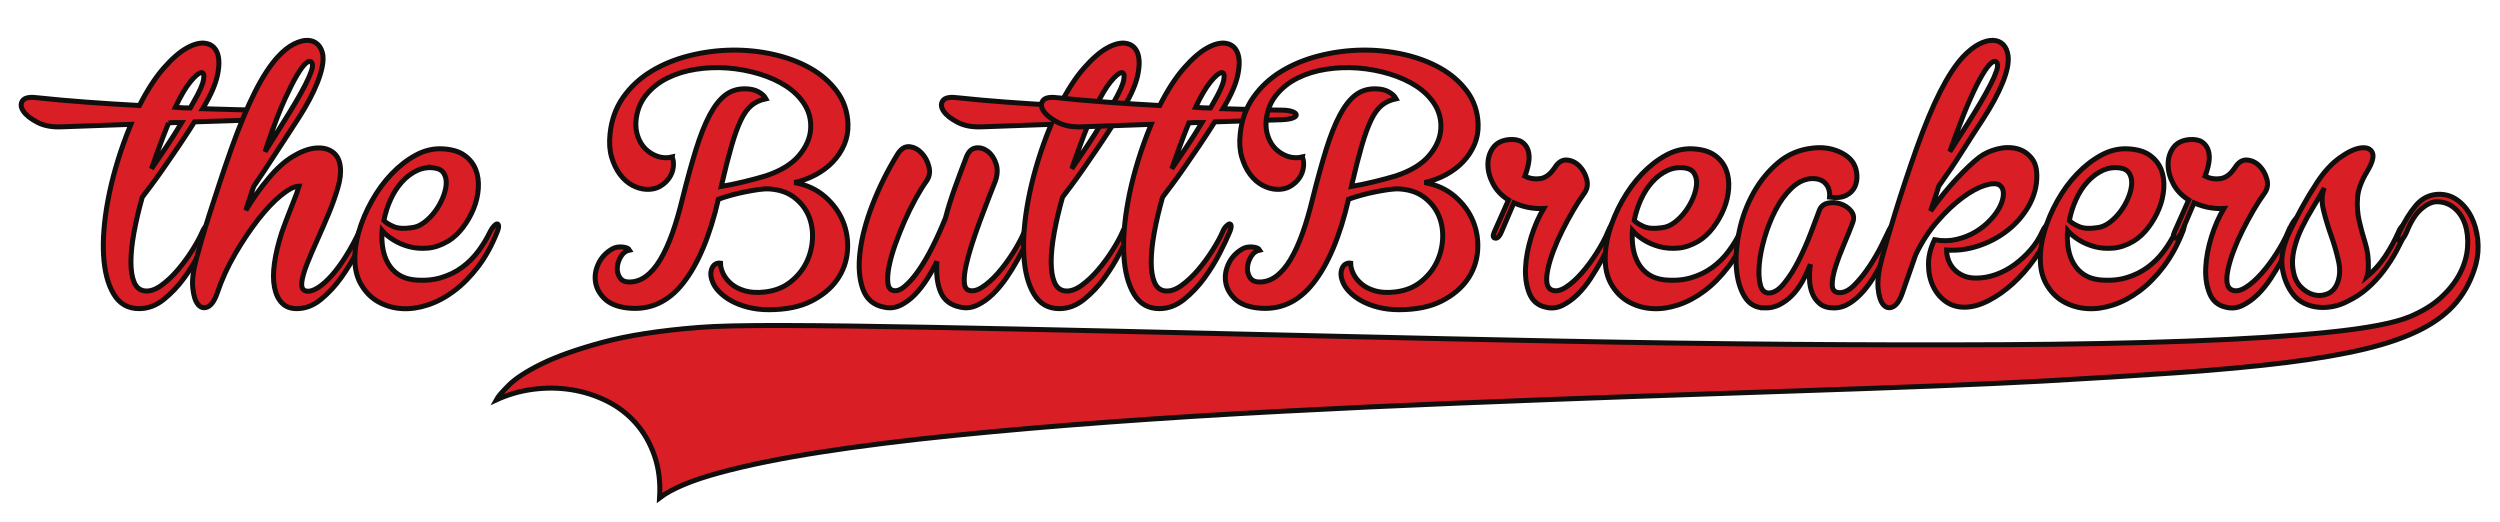 <?xml version="1.0" encoding="UTF-8" standalone="no"?>
<!-- Created with Inkscape (http://www.inkscape.org/) -->

<svg
   xmlns:dc="http://purl.org/dc/elements/1.1/"
   xmlns:cc="http://creativecommons.org/ns#"
   xmlns:rdf="http://www.w3.org/1999/02/22-rdf-syntax-ns#"
   xmlns:svg="http://www.w3.org/2000/svg"
   xmlns="http://www.w3.org/2000/svg"
   xmlns:sodipodi="http://sodipodi.sourceforge.net/DTD/sodipodi-0.dtd"
   xmlns:inkscape="http://www.inkscape.org/namespaces/inkscape"
   version="1.1"
   id="svg2"
   xml:space="preserve"
   width="666.321"
   height="139.063"
   viewBox="0 0 666.321 139.063"
   sodipodi:docname="Butt00.svg"
   inkscape:version="0.92.2 2405546, 2018-03-11"><defs
     id="defs6"><clipPath
       clipPathUnits="userSpaceOnUse"
       id="clipPath3855"><rect
         id="rect3857"
         width="5000.305"
         height="1176.542"
         x="55.15"
         y="-2702.371"
         style="stroke-width:7.5"
         transform="scale(1,-1)" /></clipPath></defs><sodipodi:namedview
     pagecolor="#ffffff"
     bordercolor="#666666"
     borderopacity="1"
     objecttolerance="10"
     gridtolerance="10"
     guidetolerance="10"
     inkscape:pageopacity="0"
     inkscape:pageshadow="2"
     inkscape:window-width="2255"
     inkscape:window-height="1158"
     id="namedview4"
     showgrid="false"
     inkscape:zoom="0.4079751"
     inkscape:cx="333.62333"
     inkscape:cy="-389.12887"
     inkscape:window-x="0"
     inkscape:window-y="27"
     inkscape:window-maximized="0"
     inkscape:current-layer="g12"
     fit-margin-top="10"
     fit-margin-left="5"
     fit-margin-right="5"
     fit-margin-bottom="5" /><g
     id="g10"
     inkscape:groupmode="layer"
     inkscape:label="ink_ext_XXXXXX"
     transform="matrix(1.333,0,0,-1.333,-3.879,357.989)"><g
       id="g12"
       transform="scale(0.1)"><g
         id="g3845"
         clip-path="url(#clipPath3855)"><path
           inkscape:connector-curvature="0"
           id="path22"
           style="fill:#d91e25;fill-opacity:1;fill-rule:nonzero;stroke:none"
           d="m 415.844,2481 c 11.828,20.35 18.57,35.5 20.234,45.44 1.652,9.94 0,14.55 -4.969,13.85 -4.972,-0.72 -12.191,-6.87 -21.656,-18.47 -9.473,-11.6 -19.414,-28.52 -29.82,-50.76 5.207,-0.48 10.172,-0.83 14.914,-1.07 4.723,-0.24 9.691,-0.35 14.906,-0.35 z m -49.699,-41.18 c -8.055,-19.88 -14.911,-37.75 -20.594,-53.61 -5.68,-15.86 -10.18,-28.52 -13.485,-37.98 9.461,13.72 19.399,28.4 29.821,44.02 10.402,15.62 20.59,31.7 30.523,48.28 -4.258,0 -8.519,0 -12.777,0 -4.258,0 -8.766,-0.24 -13.488,-0.71 z m -263.411,50.41 c 30.774,-3.32 63.789,-6.28 99.043,-8.87 35.258,-2.61 70.645,-4.86 106.149,-6.75 15.621,30.76 31.703,55.61 48.281,74.55 16.563,18.92 32.059,32.42 46.504,40.47 14.434,8.04 27.09,11.12 37.98,9.23 10.887,-1.9 18.465,-8.16 22.723,-18.82 4.262,-10.65 4.492,-25.2 0.711,-43.66 -3.793,-18.46 -13.027,-40 -27.687,-64.61 l -2.137,-3.55 c 29.347,-0.96 54.429,-1.66 75.265,-2.13 20.821,-0.48 34.789,-0.71 41.887,-0.71 8.985,0 16.086,-0.95 21.301,-2.84 5.207,-1.9 7.922,-4.03 8.164,-6.39 0.234,-2.37 -2.016,-4.51 -6.742,-6.39 -4.738,-1.9 -12.317,-3.09 -22.723,-3.55 l -133.48,-4.26 c -10.414,-16.58 -20.832,-32.55 -31.239,-47.92 -10.418,-15.39 -20.234,-29.71 -29.464,-42.96 -9.235,-13.26 -17.641,-24.97 -25.204,-35.14 -7.578,-10.19 -13.738,-18.35 -18.461,-24.5 -7.101,-25.09 -12.671,-48.76 -16.687,-71 -4.027,-22.25 -6.035,-41.78 -6.035,-58.57 0,-16.81 2.129,-30.3 6.39,-40.48 4.258,-10.18 11.118,-15.97 20.594,-17.39 10.403,-1.42 21.528,2.13 33.367,10.65 11.829,8.52 23.075,19.05 33.727,31.59 10.648,12.54 20.344,25.8 29.105,39.76 8.754,13.96 15.27,25.92 19.528,35.86 1.886,4.73 4.258,8.52 7.097,11.36 2.844,2.84 5.086,4.37 6.747,4.62 1.656,0.23 2.718,-0.96 3.199,-3.55 0.461,-2.61 -0.481,-6.75 -2.844,-12.43 -4.258,-10.42 -10.773,-24.26 -19.527,-41.53 -8.758,-17.29 -19.168,-34.2 -31.235,-50.77 -12.07,-16.58 -25.683,-30.88 -40.824,-42.95 -15.156,-12.07 -31.484,-18.11 -48.996,-18.11 -22.25,0 -39.168,9.7 -50.762,29.11 -11.605,19.41 -18.347,45.2 -20.234,77.39 -1.891,32.18 1.066,69.11 8.875,110.76 7.808,41.65 20.23,84.96 37.273,129.93 l 8.52,21.3 -137.738,-4.97 c -19.407,-0.95 -35.735,2.01 -48.989,8.87 -13.246,6.86 -22.597,14.21 -28.047,22.01 -5.438,7.82 -6.149,14.79 -2.129,20.95 4.027,6.14 13.613,8.28 28.753,6.39" /><path
           inkscape:connector-curvature="0"
           id="path24"
           style="fill:none;stroke:#100f0d;stroke-width:10;stroke-linecap:butt;stroke-linejoin:miter;stroke-miterlimit:4;stroke-dasharray:none;stroke-opacity:1"
           d="m 415.844,2481 c 11.828,20.35 18.57,35.5 20.234,45.44 1.652,9.94 0,14.55 -4.969,13.85 -4.972,-0.72 -12.191,-6.87 -21.656,-18.47 -9.473,-11.6 -19.414,-28.52 -29.82,-50.76 5.207,-0.48 10.172,-0.83 14.914,-1.07 4.723,-0.24 9.691,-0.35 14.906,-0.35 z m -49.699,-41.18 c -8.055,-19.88 -14.911,-37.75 -20.594,-53.61 -5.68,-15.86 -10.18,-28.52 -13.485,-37.98 9.461,13.72 19.399,28.4 29.821,44.02 10.402,15.62 20.59,31.7 30.523,48.28 -4.258,0 -8.519,0 -12.777,0 -4.258,0 -8.766,-0.24 -13.488,-0.71 z m -263.411,50.41 c 30.774,-3.32 63.789,-6.28 99.043,-8.87 35.258,-2.61 70.645,-4.86 106.149,-6.75 15.621,30.76 31.703,55.61 48.281,74.55 16.563,18.92 32.059,32.42 46.504,40.47 14.434,8.04 27.09,11.12 37.98,9.23 10.887,-1.9 18.465,-8.16 22.723,-18.82 4.262,-10.65 4.492,-25.2 0.711,-43.66 -3.793,-18.46 -13.027,-40 -27.687,-64.61 l -2.137,-3.55 c 29.347,-0.96 54.429,-1.66 75.265,-2.13 20.821,-0.48 34.789,-0.71 41.887,-0.71 8.985,0 16.086,-0.95 21.301,-2.84 5.207,-1.9 7.922,-4.03 8.164,-6.39 0.234,-2.37 -2.016,-4.51 -6.742,-6.39 -4.738,-1.9 -12.317,-3.09 -22.723,-3.55 l -133.48,-4.26 c -10.414,-16.58 -20.832,-32.55 -31.239,-47.92 -10.418,-15.39 -20.234,-29.71 -29.464,-42.96 -9.235,-13.26 -17.641,-24.97 -25.204,-35.14 -7.578,-10.19 -13.738,-18.35 -18.461,-24.5 -7.101,-25.09 -12.671,-48.76 -16.687,-71 -4.027,-22.25 -6.035,-41.78 -6.035,-58.57 0,-16.81 2.129,-30.3 6.39,-40.48 4.258,-10.18 11.118,-15.97 20.594,-17.39 10.403,-1.42 21.528,2.13 33.367,10.65 11.829,8.52 23.075,19.05 33.727,31.59 10.648,12.54 20.344,25.8 29.105,39.76 8.754,13.96 15.27,25.92 19.528,35.86 1.886,4.73 4.258,8.52 7.097,11.36 2.844,2.84 5.086,4.37 6.747,4.62 1.656,0.23 2.718,-0.96 3.199,-3.55 0.461,-2.61 -0.481,-6.75 -2.844,-12.43 -4.258,-10.42 -10.773,-24.26 -19.527,-41.53 -8.758,-17.29 -19.168,-34.2 -31.235,-50.77 -12.07,-16.58 -25.683,-30.88 -40.824,-42.95 -15.156,-12.07 -31.484,-18.11 -48.996,-18.11 -22.25,0 -39.168,9.7 -50.762,29.11 -11.605,19.41 -18.347,45.2 -20.234,77.39 -1.891,32.18 1.066,69.11 8.875,110.76 7.808,41.65 20.23,84.96 37.273,129.93 l 8.52,21.3 -137.738,-4.97 c -19.407,-0.95 -35.735,2.01 -48.989,8.87 -13.246,6.86 -22.597,14.21 -28.047,22.01 -5.438,7.82 -6.149,14.79 -2.129,20.95 4.027,6.14 13.613,8.28 28.753,6.39 z" /><path
           inkscape:connector-curvature="0"
           id="path26"
           style="fill:#d91e25;fill-opacity:1;fill-rule:nonzero;stroke:none"
           d="m 572.535,2421.36 c -2.375,-7.1 -4.738,-13.85 -7.101,-20.23 -2.371,-6.39 -4.504,-12.67 -6.391,-18.82 l 35.504,56.8 c 8.984,14.2 17.391,27.92 25.203,41.18 7.809,13.24 14.43,25.21 19.879,35.86 5.434,10.65 9.465,19.75 12.07,27.33 2.598,7.56 2.949,13.01 1.067,16.33 -2.375,4.26 -6.161,4.26 -11.36,0 -5.215,-4.26 -11.363,-12.42 -18.461,-24.49 -7.101,-12.07 -15.035,-27.69 -23.785,-46.86 -8.765,-19.17 -17.64,-41.54 -26.625,-67.1 z M 463.191,2099.02 c -5.211,-14.68 -11.476,-23.67 -18.812,-26.98 -7.344,-3.32 -13.727,-1.77 -19.168,4.61 -5.441,6.39 -8.988,17.4 -10.648,33.02 -1.657,15.62 0.828,35.5 7.449,59.64 2.379,8.98 5.804,21.3 10.297,36.92 4.504,15.62 9.82,33.02 15.976,52.19 6.145,19.17 12.891,39.86 20.235,62.12 7.332,22.24 15.019,44.73 23.074,67.45 16.566,46.38 32.414,84.49 47.57,114.31 15.145,29.82 30.285,53.01 45.441,69.58 10.883,11.82 21.532,20.35 31.95,25.56 10.402,5.21 19.636,7.69 27.687,7.46 8.043,-0.25 14.789,-2.97 20.235,-8.17 5.441,-5.21 8.878,-12.55 10.296,-22.01 1.418,-13.73 -2.253,-31.72 -11.003,-53.96 -8.766,-22.26 -21.899,-46.86 -39.407,-73.84 -13.734,-20.83 -27.808,-42.49 -42.246,-64.96 -14.441,-22.49 -29.707,-45.56 -45.793,-69.23 -2.375,-7.57 -4.972,-15.39 -7.808,-23.43 -2.84,-8.06 -5.45,-16.1 -7.813,-24.14 7.102,11.83 14.434,23.08 22.012,33.73 7.562,10.64 15.375,20.69 23.43,30.17 15.617,18.93 31.593,33.37 47.921,43.31 16.332,9.94 31.356,15.62 45.09,17.04 13.719,1.42 25.203,-1.07 34.434,-7.45 9.226,-6.39 14.555,-16.46 15.976,-30.18 1.414,-11.36 -0.246,-25.2 -4.972,-41.54 -4.735,-16.33 -10.77,-33.37 -18.106,-51.12 -7.343,-17.74 -15.035,-35.49 -23.074,-53.25 -8.055,-17.75 -14.906,-33.84 -20.594,-48.28 -5.675,-14.44 -9.113,-26.51 -10.293,-36.21 -1.183,-9.71 1.301,-15.51 7.457,-17.39 6.621,-1.9 14.559,0 23.786,5.68 9.226,5.68 18.691,13.96 28.398,24.85 9.695,10.88 19.281,23.89 28.754,39.05 9.465,15.14 18.219,31.24 26.269,48.28 8.043,17.98 14.2,26.86 18.461,26.63 4.258,-0.25 2.844,-9.13 -4.261,-26.63 -3.793,-8.99 -9.938,-22.01 -18.457,-39.05 -8.52,-17.04 -18.813,-34.08 -30.883,-51.12 -12.071,-17.04 -25.684,-31.84 -40.824,-44.37 -15.157,-12.55 -31.485,-18.82 -48.997,-18.82 -12.308,0 -22.128,3.78 -29.46,11.36 -7.344,7.57 -12.317,18.1 -14.915,31.6 -2.601,13.49 -2.601,29.46 0,47.92 2.598,18.46 7.458,38.81 14.555,61.06 2.844,8.04 6.035,16.8 9.586,26.27 3.551,9.46 7.102,18.57 10.649,27.34 3.554,8.75 6.628,16.68 9.234,23.78 2.594,7.1 4.371,12.3 5.324,15.62 -8.996,0 -20.941,-6.03 -35.855,-18.1 -14.907,-12.07 -30.297,-28.3 -46.149,-48.64 -15.863,-20.36 -31.238,-43.31 -46.152,-68.87 -14.906,-25.56 -26.867,-51.83 -35.856,-78.81" /><path
           inkscape:connector-curvature="0"
           id="path28"
           style="fill:none;stroke:#100f0d;stroke-width:10;stroke-linecap:butt;stroke-linejoin:miter;stroke-miterlimit:4;stroke-dasharray:none;stroke-opacity:1"
           d="m 572.535,2421.36 c -2.375,-7.1 -4.738,-13.85 -7.101,-20.23 -2.371,-6.39 -4.504,-12.67 -6.391,-18.82 l 35.504,56.8 c 8.984,14.2 17.391,27.92 25.203,41.18 7.809,13.24 14.43,25.21 19.879,35.86 5.434,10.65 9.465,19.75 12.07,27.33 2.598,7.56 2.949,13.01 1.067,16.33 -2.375,4.26 -6.161,4.26 -11.36,0 -5.215,-4.26 -11.363,-12.42 -18.461,-24.49 -7.101,-12.07 -15.035,-27.69 -23.785,-46.86 -8.765,-19.17 -17.64,-41.54 -26.625,-67.1 z M 463.191,2099.02 c -5.211,-14.68 -11.476,-23.67 -18.812,-26.98 -7.344,-3.32 -13.727,-1.77 -19.168,4.61 -5.441,6.39 -8.988,17.4 -10.648,33.02 -1.657,15.62 0.828,35.5 7.449,59.64 2.379,8.98 5.804,21.3 10.297,36.92 4.504,15.62 9.82,33.02 15.976,52.19 6.145,19.17 12.891,39.86 20.235,62.12 7.332,22.24 15.019,44.73 23.074,67.45 16.566,46.38 32.414,84.49 47.57,114.31 15.145,29.82 30.285,53.01 45.441,69.58 10.883,11.82 21.532,20.35 31.95,25.56 10.402,5.21 19.636,7.69 27.687,7.46 8.043,-0.25 14.789,-2.97 20.235,-8.17 5.441,-5.21 8.878,-12.55 10.296,-22.01 1.418,-13.73 -2.253,-31.72 -11.003,-53.96 -8.766,-22.26 -21.899,-46.86 -39.407,-73.84 -13.734,-20.83 -27.808,-42.49 -42.246,-64.96 -14.441,-22.49 -29.707,-45.56 -45.793,-69.23 -2.375,-7.57 -4.972,-15.39 -7.808,-23.43 -2.84,-8.06 -5.45,-16.1 -7.813,-24.14 7.102,11.83 14.434,23.08 22.012,33.73 7.562,10.64 15.375,20.69 23.43,30.17 15.617,18.93 31.593,33.37 47.921,43.31 16.332,9.94 31.356,15.62 45.09,17.04 13.719,1.42 25.203,-1.07 34.434,-7.45 9.226,-6.39 14.555,-16.46 15.976,-30.18 1.414,-11.36 -0.246,-25.2 -4.972,-41.54 -4.735,-16.33 -10.77,-33.37 -18.106,-51.12 -7.343,-17.74 -15.035,-35.49 -23.074,-53.25 -8.055,-17.75 -14.906,-33.84 -20.594,-48.28 -5.675,-14.44 -9.113,-26.51 -10.293,-36.21 -1.183,-9.71 1.301,-15.51 7.457,-17.39 6.621,-1.9 14.559,0 23.786,5.68 9.226,5.68 18.691,13.96 28.398,24.85 9.695,10.88 19.281,23.89 28.754,39.05 9.465,15.14 18.219,31.24 26.269,48.28 8.043,17.98 14.2,26.86 18.461,26.63 4.258,-0.25 2.844,-9.13 -4.261,-26.63 -3.793,-8.99 -9.938,-22.01 -18.457,-39.05 -8.52,-17.04 -18.813,-34.08 -30.883,-51.12 -12.071,-17.04 -25.684,-31.84 -40.824,-44.37 -15.157,-12.55 -31.485,-18.82 -48.997,-18.82 -12.308,0 -22.128,3.78 -29.46,11.36 -7.344,7.57 -12.317,18.1 -14.915,31.6 -2.601,13.49 -2.601,29.46 0,47.92 2.598,18.46 7.458,38.81 14.555,61.06 2.844,8.04 6.035,16.8 9.586,26.27 3.551,9.46 7.102,18.57 10.649,27.34 3.554,8.75 6.628,16.68 9.234,23.78 2.594,7.1 4.371,12.3 5.324,15.62 -8.996,0 -20.941,-6.03 -35.855,-18.1 -14.907,-12.07 -30.297,-28.3 -46.149,-48.64 -15.863,-20.36 -31.238,-43.31 -46.152,-68.87 -14.906,-25.56 -26.867,-51.83 -35.856,-78.81 z" /><path
           inkscape:connector-curvature="0"
           id="path30"
           style="fill:#d91e25;fill-opacity:1;fill-rule:nonzero;stroke:none"
           d="m 898.863,2349.65 c -12.777,1.89 -24.738,0.23 -35.855,-4.97 -11.129,-5.21 -21.188,-12.78 -30.176,-22.72 -8.992,-9.94 -16.57,-21.65 -22.719,-35.14 -6.16,-13.5 -10.648,-27.58 -13.488,-42.25 4.258,-4.26 10.758,-8.29 19.523,-12.07 8.754,-3.8 20.946,-4.5 36.567,-2.13 8.519,0.94 16.797,4.49 24.848,10.65 8.042,6.15 15.14,13.37 21.3,21.65 6.149,8.28 11.239,17.16 15.27,26.63 4.012,9.46 6.387,18.46 7.097,26.98 0.708,8.52 -0.71,15.85 -4.261,22.01 -3.551,6.15 -9.586,9.94 -18.106,11.36 z m 26.27,-146.26 c -13.731,-8.05 -27.223,-12.67 -40.469,-13.85 -13.258,-1.18 -25.684,-0.24 -37.277,2.85 -11.602,3.07 -22.129,7.56 -31.59,13.48 -9.481,5.92 -17.043,12.19 -22.723,18.82 -0.957,-12.31 -0.476,-24.14 1.418,-35.5 1.891,-11.36 5.442,-21.54 10.649,-30.53 5.207,-9 12.07,-16.33 20.589,-22.01 8.524,-5.68 18.926,-9.23 31.243,-10.65 19.882,-1.89 37.746,-0.48 53.609,4.26 15.848,4.72 29.926,11.59 42.238,20.59 12.309,8.99 23.078,19.64 32.309,31.95 9.23,12.3 17.151,25.31 23.791,39.05 2.35,4.73 4.84,8.52 7.45,11.36 2.59,2.84 4.72,4.37 6.39,4.62 1.65,0.23 2.72,-0.96 3.19,-3.55 0.47,-2.61 -0.47,-6.75 -2.83,-12.43 -10.42,-26.51 -23.08,-49.59 -37.991,-69.23 -14.91,-19.64 -30.887,-35.85 -47.926,-48.63 -17.035,-12.78 -34.558,-22.13 -52.539,-28.05 -17.992,-5.92 -35.148,-8.4 -51.476,-7.45 -16.329,0.95 -31.485,5.08 -45.438,12.42 -13.965,7.34 -25.449,18.11 -34.434,32.31 -8.992,13.73 -13.847,30.17 -14.554,49.34 -0.715,19.18 1.89,39.05 7.804,59.65 5.914,20.59 14.555,41.06 25.918,61.41 11.36,20.34 24.493,38.34 39.407,53.96 14.906,15.62 30.996,28.16 48.281,37.63 17.269,9.46 35.141,13.72 53.601,12.78 18.457,-0.96 33.012,-5.21 43.665,-12.78 10.652,-7.58 18.214,-17.04 22.722,-28.4 4.492,-11.36 6.266,-24.03 5.324,-37.98 -0.953,-13.97 -4.152,-27.59 -9.586,-40.83 -5.445,-13.26 -12.546,-25.68 -21.296,-37.27 -8.766,-11.61 -18.586,-20.72 -29.469,-27.34" /><path
           inkscape:connector-curvature="0"
           id="path32"
           style="fill:none;stroke:#100f0d;stroke-width:10;stroke-linecap:butt;stroke-linejoin:miter;stroke-miterlimit:4;stroke-dasharray:none;stroke-opacity:1"
           d="m 898.863,2349.65 c -12.777,1.89 -24.738,0.23 -35.855,-4.97 -11.129,-5.21 -21.188,-12.78 -30.176,-22.72 -8.992,-9.94 -16.57,-21.65 -22.719,-35.14 -6.16,-13.5 -10.648,-27.58 -13.488,-42.25 4.258,-4.26 10.758,-8.29 19.523,-12.07 8.754,-3.8 20.946,-4.5 36.567,-2.13 8.519,0.94 16.797,4.49 24.848,10.65 8.042,6.15 15.14,13.37 21.3,21.65 6.149,8.28 11.239,17.16 15.27,26.63 4.012,9.46 6.387,18.46 7.097,26.98 0.708,8.52 -0.71,15.85 -4.261,22.01 -3.551,6.15 -9.586,9.94 -18.106,11.36 z m 26.27,-146.26 c -13.731,-8.05 -27.223,-12.67 -40.469,-13.85 -13.258,-1.18 -25.684,-0.24 -37.277,2.85 -11.602,3.07 -22.129,7.56 -31.59,13.48 -9.481,5.92 -17.043,12.19 -22.723,18.82 -0.957,-12.31 -0.476,-24.14 1.418,-35.5 1.891,-11.36 5.442,-21.54 10.649,-30.53 5.207,-9 12.07,-16.33 20.589,-22.01 8.524,-5.68 18.926,-9.23 31.243,-10.65 19.882,-1.89 37.746,-0.48 53.609,4.26 15.848,4.72 29.926,11.59 42.238,20.59 12.309,8.99 23.078,19.64 32.309,31.95 9.23,12.3 17.151,25.31 23.791,39.05 2.35,4.73 4.84,8.52 7.45,11.36 2.59,2.84 4.72,4.37 6.39,4.62 1.65,0.23 2.72,-0.96 3.19,-3.55 0.47,-2.61 -0.47,-6.75 -2.83,-12.43 -10.42,-26.51 -23.08,-49.59 -37.991,-69.23 -14.91,-19.64 -30.887,-35.85 -47.926,-48.63 -17.035,-12.78 -34.558,-22.13 -52.539,-28.05 -17.992,-5.92 -35.148,-8.4 -51.476,-7.45 -16.329,0.95 -31.485,5.08 -45.438,12.42 -13.965,7.34 -25.449,18.11 -34.434,32.31 -8.992,13.73 -13.847,30.17 -14.554,49.34 -0.715,19.18 1.89,39.05 7.804,59.65 5.914,20.59 14.555,41.06 25.918,61.41 11.36,20.34 24.493,38.34 39.407,53.96 14.906,15.62 30.996,28.16 48.281,37.63 17.269,9.46 35.141,13.72 53.601,12.78 18.457,-0.96 33.012,-5.21 43.665,-12.78 10.652,-7.58 18.214,-17.04 22.722,-28.4 4.492,-11.36 6.266,-24.03 5.324,-37.98 -0.953,-13.97 -4.152,-27.59 -9.586,-40.83 -5.445,-13.26 -12.546,-25.68 -21.296,-37.27 -8.766,-11.61 -18.586,-20.72 -29.469,-27.34 z" /><path
           inkscape:connector-curvature="0"
           id="path34"
           style="fill:#d91e25;fill-opacity:1;fill-rule:nonzero;stroke:none"
           d="m 1373.13,2371.66 c 2.36,-6.16 3.07,-13.02 2.12,-20.59 -0.95,-7.58 -3.67,-14.67 -8.16,-21.3 -4.51,-6.63 -10.54,-12.19 -18.11,-16.69 -7.57,-4.5 -16.8,-6.51 -27.69,-6.03 -9.47,0.46 -18.81,3.19 -28.04,8.16 -9.23,4.97 -17.4,12.19 -24.5,21.66 -7.09,9.46 -12.67,20.95 -16.68,34.43 -4.03,13.49 -5.09,28.99 -3.2,46.51 2.84,27.92 11.6,52.3 26.27,73.13 14.67,20.82 33.25,38.1 55.74,51.83 22.47,13.72 47.68,24.14 75.61,31.24 27.93,7.1 56.21,10.88 84.85,11.36 28.63,0.46 56.68,-2.37 84.13,-8.52 27.45,-6.16 52.07,-15.39 73.84,-27.69 21.77,-12.32 39.52,-27.81 53.25,-46.5 13.73,-18.71 21.06,-40.37 22.02,-64.97 0.46,-14.68 -2.03,-28.4 -7.46,-41.18 -5.45,-12.78 -13.02,-24.26 -22.72,-34.44 -9.71,-10.18 -21.19,-18.81 -34.43,-25.91 -13.26,-7.1 -27.47,-12.31 -42.61,-15.62 24.14,-4.26 44.49,-13.61 61.06,-28.05 16.57,-14.44 28.64,-31 36.21,-49.69 7.57,-18.71 10.53,-38.47 8.88,-59.29 -1.66,-20.83 -8.52,-39.88 -20.59,-57.16 -12.07,-17.28 -29.36,-31.59 -51.83,-42.95 -22.49,-11.36 -50.77,-17.04 -84.84,-17.04 -15.16,0 -29.12,1.66 -41.89,4.97 -12.79,3.3 -24.04,7.69 -33.73,13.14 -9.71,5.43 -17.87,11.71 -24.5,18.81 -6.63,7.1 -11.13,14.43 -13.49,22.01 -1.89,5.68 -2.6,10.76 -2.13,15.26 0.47,4.5 1.66,8.28 3.55,11.37 1.89,3.06 4.27,5.2 7.1,6.38 2.84,1.18 5.69,1.54 8.52,1.07 0,-6.63 1.78,-13.61 5.33,-20.95 3.55,-7.34 8.87,-14.08 15.98,-20.23 7.1,-6.16 16.32,-10.89 27.68,-14.2 11.36,-3.31 24.86,-4.03 40.48,-2.13 19.87,2.36 36.67,8.98 50.41,19.88 13.72,10.88 24.24,23.66 31.59,38.34 7.33,14.66 11.47,30.41 12.42,47.21 0.95,16.8 -1.54,32.31 -7.45,46.51 -5.92,14.2 -15.39,26.38 -28.4,36.56 -13.02,10.18 -29.47,15.98 -49.35,17.4 -6.15,0.47 -13.49,0.11 -22.01,-1.07 -8.52,-1.18 -17.51,-2.73 -26.98,-4.61 -9.47,-1.9 -18.93,-4.15 -28.39,-6.74 -9.48,-2.61 -18,-5.33 -25.57,-8.17 -17.04,-73.84 -40.59,-129.82 -70.64,-167.92 -30.06,-38.1 -67.34,-54.54 -111.83,-49.34 -19.87,2.36 -34.91,8.52 -45.08,18.46 -10.18,9.94 -16.22,21.06 -18.1,33.37 -1.9,12.31 0.1,24.6 6.03,36.92 5.91,12.3 15.02,22.01 27.33,29.11 5.68,3.31 12.43,4.62 20.24,3.9 7.81,-0.7 12.66,-2.73 14.55,-6.03 -7.09,-1.42 -12.78,-5.57 -17.04,-12.42 -4.25,-6.87 -6.74,-13.97 -7.45,-21.3 -0.71,-7.35 0.71,-14.09 4.26,-20.24 3.55,-6.16 9.34,-9.47 17.39,-9.94 12.78,-0.48 24.5,3.2 35.15,11.01 10.65,7.8 20.35,19.04 29.11,33.72 8.75,14.67 16.79,32.3 24.14,52.89 7.33,20.59 14.08,43.67 20.24,69.23 9.46,37.86 18.45,70.52 26.97,97.98 8.52,27.45 17.51,50.17 26.99,68.16 9.46,17.98 19.75,31.35 30.88,40.12 11.11,8.75 24.25,13.13 39.4,13.13 11.37,0 20.59,-2.02 27.69,-6.03 7.1,-4.03 12.07,-8.65 14.91,-13.85 -11.36,-2.37 -20.94,-6.74 -28.75,-13.14 -7.81,-6.39 -14.91,-16.22 -21.3,-29.46 -6.39,-13.26 -12.67,-30.53 -18.82,-51.83 -6.15,-21.3 -13.02,-48.28 -20.59,-80.94 14.2,2.36 29.58,5.56 46.16,9.58 16.56,4.02 30.99,7.93 43.3,11.72 29.83,9.94 51.94,23.54 66.39,40.83 14.43,17.27 22.12,35.14 23.07,53.6 0.95,17.51 -3.08,33.48 -12.07,47.93 -8.99,14.43 -21.29,26.73 -36.91,36.91 -15.62,10.18 -33.62,18.34 -53.96,24.5 -20.36,6.14 -41.31,10.05 -62.84,11.72 -21.54,1.65 -42.84,0.82 -63.9,-2.49 -21.07,-3.32 -40.12,-9.23 -57.16,-17.75 -17.04,-8.52 -31.24,-19.88 -42.59,-34.08 -11.37,-14.2 -18,-31.24 -19.89,-51.12 -0.95,-11.36 0.36,-22.01 3.91,-31.95 3.55,-9.94 8.75,-18.22 15.62,-24.85 6.85,-6.63 14.91,-11.48 24.14,-14.56 9.23,-3.08 18.81,-3.43 28.76,-1.06" /><path
           inkscape:connector-curvature="0"
           id="path36"
           style="fill:none;stroke:#100f0d;stroke-width:10;stroke-linecap:butt;stroke-linejoin:miter;stroke-miterlimit:4;stroke-dasharray:none;stroke-opacity:1"
           d="m 1373.13,2371.66 c 2.36,-6.16 3.07,-13.02 2.12,-20.59 -0.95,-7.58 -3.67,-14.67 -8.16,-21.3 -4.51,-6.63 -10.54,-12.19 -18.11,-16.69 -7.57,-4.5 -16.8,-6.51 -27.69,-6.03 -9.47,0.46 -18.81,3.19 -28.04,8.16 -9.23,4.97 -17.4,12.19 -24.5,21.66 -7.09,9.46 -12.67,20.95 -16.68,34.43 -4.03,13.49 -5.09,28.99 -3.2,46.51 2.84,27.92 11.6,52.3 26.27,73.13 14.67,20.82 33.25,38.1 55.74,51.83 22.47,13.72 47.68,24.14 75.61,31.24 27.93,7.1 56.21,10.88 84.85,11.36 28.63,0.46 56.68,-2.37 84.13,-8.52 27.45,-6.16 52.07,-15.39 73.84,-27.69 21.77,-12.32 39.52,-27.81 53.25,-46.5 13.73,-18.71 21.06,-40.37 22.02,-64.97 0.46,-14.68 -2.03,-28.4 -7.46,-41.18 -5.45,-12.78 -13.02,-24.26 -22.72,-34.44 -9.71,-10.18 -21.19,-18.81 -34.43,-25.91 -13.26,-7.1 -27.47,-12.31 -42.61,-15.62 24.14,-4.26 44.49,-13.61 61.06,-28.05 16.57,-14.44 28.64,-31 36.21,-49.69 7.57,-18.71 10.53,-38.47 8.88,-59.29 -1.66,-20.83 -8.52,-39.88 -20.59,-57.16 -12.07,-17.28 -29.36,-31.59 -51.83,-42.95 -22.49,-11.36 -50.77,-17.04 -84.84,-17.04 -15.16,0 -29.12,1.66 -41.89,4.97 -12.79,3.3 -24.04,7.69 -33.73,13.14 -9.71,5.43 -17.87,11.71 -24.5,18.81 -6.63,7.1 -11.13,14.43 -13.49,22.01 -1.89,5.68 -2.6,10.76 -2.13,15.26 0.47,4.5 1.66,8.28 3.55,11.37 1.89,3.06 4.27,5.2 7.1,6.38 2.84,1.18 5.69,1.54 8.52,1.07 0,-6.63 1.78,-13.61 5.33,-20.95 3.55,-7.34 8.87,-14.08 15.98,-20.23 7.1,-6.16 16.32,-10.89 27.68,-14.2 11.36,-3.31 24.86,-4.03 40.48,-2.13 19.87,2.36 36.67,8.98 50.41,19.88 13.72,10.88 24.24,23.66 31.59,38.34 7.33,14.66 11.47,30.41 12.42,47.21 0.95,16.8 -1.54,32.31 -7.45,46.51 -5.92,14.2 -15.39,26.38 -28.4,36.56 -13.02,10.18 -29.47,15.98 -49.35,17.4 -6.15,0.47 -13.49,0.11 -22.01,-1.07 -8.52,-1.18 -17.51,-2.73 -26.98,-4.61 -9.47,-1.9 -18.93,-4.15 -28.39,-6.74 -9.48,-2.61 -18,-5.33 -25.57,-8.17 -17.04,-73.84 -40.59,-129.82 -70.64,-167.92 -30.06,-38.1 -67.34,-54.54 -111.83,-49.34 -19.87,2.36 -34.91,8.52 -45.08,18.46 -10.18,9.94 -16.22,21.06 -18.1,33.37 -1.9,12.31 0.1,24.6 6.03,36.92 5.91,12.3 15.02,22.01 27.33,29.11 5.68,3.31 12.43,4.62 20.24,3.9 7.81,-0.7 12.66,-2.73 14.55,-6.03 -7.09,-1.42 -12.78,-5.57 -17.04,-12.42 -4.25,-6.87 -6.74,-13.97 -7.45,-21.3 -0.71,-7.35 0.71,-14.09 4.26,-20.24 3.55,-6.16 9.34,-9.47 17.39,-9.94 12.78,-0.48 24.5,3.2 35.15,11.01 10.65,7.8 20.35,19.04 29.11,33.72 8.75,14.67 16.79,32.3 24.14,52.89 7.33,20.59 14.08,43.67 20.24,69.23 9.46,37.86 18.45,70.52 26.97,97.98 8.52,27.45 17.51,50.17 26.99,68.16 9.46,17.98 19.75,31.35 30.88,40.12 11.11,8.75 24.25,13.13 39.4,13.13 11.37,0 20.59,-2.02 27.69,-6.03 7.1,-4.03 12.07,-8.65 14.91,-13.85 -11.36,-2.37 -20.94,-6.74 -28.75,-13.14 -7.81,-6.39 -14.91,-16.22 -21.3,-29.46 -6.39,-13.26 -12.67,-30.53 -18.82,-51.83 -6.15,-21.3 -13.02,-48.28 -20.59,-80.94 14.2,2.36 29.58,5.56 46.16,9.58 16.56,4.02 30.99,7.93 43.3,11.72 29.83,9.94 51.94,23.54 66.39,40.83 14.43,17.27 22.12,35.14 23.07,53.6 0.95,17.51 -3.08,33.48 -12.07,47.93 -8.99,14.43 -21.29,26.73 -36.91,36.91 -15.62,10.18 -33.62,18.34 -53.96,24.5 -20.36,6.14 -41.31,10.05 -62.84,11.72 -21.54,1.65 -42.84,0.82 -63.9,-2.49 -21.07,-3.32 -40.12,-9.23 -57.16,-17.75 -17.04,-8.52 -31.24,-19.88 -42.59,-34.08 -11.37,-14.2 -18,-31.24 -19.89,-51.12 -0.95,-11.36 0.36,-22.01 3.91,-31.95 3.55,-9.94 8.75,-18.22 15.62,-24.85 6.85,-6.63 14.91,-11.48 24.14,-14.56 9.23,-3.08 18.81,-3.43 28.76,-1.06 z" /><path
           inkscape:connector-curvature="0"
           id="path38"
           style="fill:#d91e25;fill-opacity:1;fill-rule:nonzero;stroke:none"
           d="m 2077.13,2221.85 c 8.52,19.4 15.15,28.87 19.88,28.4 4.73,-0.48 2.84,-9.94 -5.68,-28.4 -2.37,-5.22 -5.92,-12.78 -10.65,-22.72 -4.73,-9.94 -10.41,-20.94 -17.04,-33.01 -6.63,-12.07 -14.08,-24.14 -22.36,-36.21 -8.29,-12.07 -17.29,-22.85 -26.98,-32.31 -9.71,-9.47 -20,-16.81 -30.89,-22.01 -10.89,-5.22 -22,-6.63 -33.37,-4.26 -19.87,3.78 -33.25,13.85 -40.11,30.18 -6.87,16.33 -9.35,36.79 -7.45,61.41 -5.69,-11.83 -12.32,-23.68 -19.89,-35.5 -7.58,-11.84 -15.74,-22.25 -24.49,-31.24 -8.76,-9 -18.23,-15.97 -28.4,-20.94 -10.18,-4.97 -20.95,-6.28 -32.31,-3.91 -21.3,3.78 -35.62,15.85 -42.95,36.21 -7.34,20.34 -9.23,45.2 -5.68,74.55 3.55,29.34 11.95,61.06 25.2,95.14 13.25,34.08 29.58,66.97 48.99,98.69 7.1,11.83 15.27,17.27 24.5,16.33 9.23,-0.95 17.39,-5.22 24.49,-12.78 7.1,-7.58 11.95,-16.68 14.56,-27.34 2.6,-10.65 1.06,-20 -4.62,-28.04 -7.09,-9.94 -14.55,-22.01 -22.36,-36.21 -7.81,-14.2 -15.15,-29.11 -22.01,-44.73 -6.87,-15.62 -13.03,-31.13 -18.46,-46.51 -5.45,-15.38 -9.47,-29.46 -12.07,-42.24 -2.61,-12.78 -3.55,-23.67 -2.84,-32.66 0.71,-8.99 3.66,-14.44 8.87,-16.33 7.1,-2.84 15.27,-0.47 24.5,7.1 9.23,7.56 18.69,18.33 28.4,32.31 9.7,13.95 19.17,30.17 28.4,48.63 9.23,18.46 17.63,37.15 25.2,56.09 5.21,19.88 11.48,39.99 18.82,60.35 7.33,20.35 15.02,40.93 23.08,61.77 4.25,10.88 10.52,16.92 18.81,18.1 8.28,1.18 16.21,-1.06 23.78,-6.74 7.57,-5.68 13.14,-13.97 16.69,-24.85 3.55,-10.9 2.95,-22.72 -1.77,-35.5 -3.8,-9.47 -8.42,-21.19 -13.85,-35.15 -5.45,-13.96 -11.01,-28.64 -16.69,-44.02 -5.67,-15.38 -11,-30.77 -15.97,-46.14 -4.97,-15.39 -8.87,-29.59 -11.72,-42.6 -2.84,-13.03 -4.02,-24.03 -3.55,-33.02 0.47,-8.99 3.31,-14.44 8.52,-16.33 7.57,-2.84 16.57,-0.95 26.98,5.68 10.41,6.62 20.95,15.97 31.6,28.04 10.65,12.07 20.7,25.56 30.17,40.47 9.47,14.92 17.05,28.99 22.72,42.25" /><path
           inkscape:connector-curvature="0"
           id="path40"
           style="fill:none;stroke:#100f0d;stroke-width:10;stroke-linecap:butt;stroke-linejoin:miter;stroke-miterlimit:4;stroke-dasharray:none;stroke-opacity:1"
           d="m 2077.13,2221.85 c 8.52,19.4 15.15,28.87 19.88,28.4 4.73,-0.48 2.84,-9.94 -5.68,-28.4 -2.37,-5.22 -5.92,-12.78 -10.65,-22.72 -4.73,-9.94 -10.41,-20.94 -17.04,-33.01 -6.63,-12.07 -14.08,-24.14 -22.36,-36.21 -8.29,-12.07 -17.29,-22.85 -26.98,-32.31 -9.71,-9.47 -20,-16.81 -30.89,-22.01 -10.89,-5.22 -22,-6.63 -33.37,-4.26 -19.87,3.78 -33.25,13.85 -40.11,30.18 -6.87,16.33 -9.35,36.79 -7.45,61.41 -5.69,-11.83 -12.32,-23.68 -19.89,-35.5 -7.58,-11.84 -15.74,-22.25 -24.49,-31.24 -8.76,-9 -18.23,-15.97 -28.4,-20.94 -10.18,-4.97 -20.95,-6.28 -32.31,-3.91 -21.3,3.78 -35.62,15.85 -42.95,36.21 -7.34,20.34 -9.23,45.2 -5.68,74.55 3.55,29.34 11.95,61.06 25.2,95.14 13.25,34.08 29.58,66.97 48.99,98.69 7.1,11.83 15.27,17.27 24.5,16.33 9.23,-0.95 17.39,-5.22 24.49,-12.78 7.1,-7.58 11.95,-16.68 14.56,-27.34 2.6,-10.65 1.06,-20 -4.62,-28.04 -7.09,-9.94 -14.55,-22.01 -22.36,-36.21 -7.81,-14.2 -15.15,-29.11 -22.01,-44.73 -6.87,-15.62 -13.03,-31.13 -18.46,-46.51 -5.45,-15.38 -9.47,-29.46 -12.07,-42.24 -2.61,-12.78 -3.55,-23.67 -2.84,-32.66 0.71,-8.99 3.66,-14.44 8.87,-16.33 7.1,-2.84 15.27,-0.47 24.5,7.1 9.23,7.56 18.69,18.33 28.4,32.31 9.7,13.95 19.17,30.17 28.4,48.63 9.23,18.46 17.63,37.15 25.2,56.09 5.21,19.88 11.48,39.99 18.82,60.35 7.33,20.35 15.02,40.93 23.08,61.77 4.25,10.88 10.52,16.92 18.81,18.1 8.28,1.18 16.21,-1.06 23.78,-6.74 7.57,-5.68 13.14,-13.97 16.69,-24.85 3.55,-10.9 2.95,-22.72 -1.77,-35.5 -3.8,-9.47 -8.42,-21.19 -13.85,-35.15 -5.45,-13.96 -11.01,-28.64 -16.69,-44.02 -5.67,-15.38 -11,-30.77 -15.97,-46.14 -4.97,-15.39 -8.87,-29.59 -11.72,-42.6 -2.84,-13.03 -4.02,-24.03 -3.55,-33.02 0.47,-8.99 3.31,-14.44 8.52,-16.33 7.57,-2.84 16.57,-0.95 26.98,5.68 10.41,6.62 20.95,15.97 31.6,28.04 10.65,12.07 20.7,25.56 30.17,40.47 9.47,14.92 17.05,28.99 22.72,42.25 z" /><path
           inkscape:connector-curvature="0"
           id="path42"
           style="fill:#d91e25;fill-opacity:1;fill-rule:nonzero;stroke:none"
           d="m 2255.84,2481 c 11.83,20.35 18.57,35.5 20.24,45.44 1.65,9.94 0,14.55 -4.97,13.85 -4.97,-0.72 -12.19,-6.87 -21.66,-18.47 -9.47,-11.6 -19.41,-28.52 -29.82,-50.76 5.21,-0.48 10.17,-0.83 14.92,-1.07 4.72,-0.24 9.69,-0.35 14.9,-0.35 z m -49.7,-41.18 c -8.05,-19.88 -14.9,-37.75 -20.59,-53.61 -5.68,-15.86 -10.18,-28.52 -13.48,-37.98 9.46,13.72 19.39,28.4 29.81,44.02 10.41,15.62 20.6,31.7 30.53,48.28 -4.26,0 -8.52,0 -12.78,0 -4.25,0 -8.76,-0.24 -13.49,-0.71 z m -263.41,50.41 c 30.78,-3.32 63.79,-6.28 99.05,-8.87 35.26,-2.61 70.64,-4.86 106.14,-6.75 15.62,30.76 31.71,55.61 48.29,74.55 16.56,18.92 32.06,32.42 46.5,40.47 14.43,8.04 27.09,11.12 37.98,9.23 10.89,-1.9 18.47,-8.16 22.72,-18.82 4.27,-10.65 4.5,-25.2 0.72,-43.66 -3.8,-18.46 -13.03,-40 -27.69,-64.61 l -2.14,-3.55 c 29.35,-0.96 54.43,-1.66 75.27,-2.13 20.82,-0.48 34.79,-0.71 41.89,-0.71 8.98,0 16.08,-0.95 21.29,-2.84 5.21,-1.9 7.92,-4.03 8.17,-6.39 0.23,-2.37 -2.02,-4.51 -6.75,-6.39 -4.73,-1.9 -12.31,-3.09 -22.71,-3.55 l -133.49,-4.26 c -10.41,-16.58 -20.83,-32.55 -31.24,-47.92 -10.41,-15.39 -20.23,-29.71 -29.46,-42.96 -9.23,-13.26 -17.64,-24.97 -25.2,-35.14 -7.58,-10.19 -13.74,-18.35 -18.47,-24.5 -7.1,-25.09 -12.67,-48.76 -16.68,-71 -4.03,-22.25 -6.04,-41.78 -6.04,-58.57 0,-16.81 2.13,-30.3 6.4,-40.48 4.25,-10.18 11.11,-15.97 20.58,-17.39 10.41,-1.42 21.53,2.13 33.38,10.65 11.82,8.52 23.07,19.05 33.72,31.59 10.65,12.54 20.34,25.8 29.11,39.76 8.75,13.96 15.27,25.92 19.52,35.86 1.89,4.73 4.26,8.52 7.1,11.36 2.85,2.84 5.09,4.37 6.75,4.62 1.65,0.23 2.72,-0.96 3.19,-3.55 0.47,-2.61 -0.47,-6.75 -2.84,-12.43 -4.25,-10.42 -10.77,-24.26 -19.52,-41.53 -8.76,-17.29 -19.17,-34.2 -31.24,-50.77 -12.07,-16.58 -25.68,-30.88 -40.82,-42.95 -15.16,-12.07 -31.49,-18.11 -49,-18.11 -22.25,0 -39.17,9.7 -50.76,29.11 -11.61,19.41 -18.35,45.2 -20.23,77.39 -1.89,32.18 1.06,69.11 8.87,110.76 7.81,41.65 20.23,84.96 37.27,129.93 l 8.52,21.3 -137.74,-4.97 c -19.4,-0.95 -35.73,2.01 -48.98,8.87 -13.25,6.86 -22.6,14.21 -28.05,22.01 -5.44,7.82 -6.15,14.79 -2.13,20.95 4.03,6.14 13.61,8.28 28.75,6.39" /><path
           inkscape:connector-curvature="0"
           id="path44"
           style="fill:none;stroke:#100f0d;stroke-width:10;stroke-linecap:butt;stroke-linejoin:miter;stroke-miterlimit:4;stroke-dasharray:none;stroke-opacity:1"
           d="m 2255.84,2481 c 11.83,20.35 18.57,35.5 20.24,45.44 1.65,9.94 0,14.55 -4.97,13.85 -4.97,-0.72 -12.19,-6.87 -21.66,-18.47 -9.47,-11.6 -19.41,-28.52 -29.82,-50.76 5.21,-0.48 10.17,-0.83 14.92,-1.07 4.72,-0.24 9.69,-0.35 14.9,-0.35 z m -49.7,-41.18 c -8.05,-19.88 -14.9,-37.75 -20.59,-53.61 -5.68,-15.86 -10.18,-28.52 -13.48,-37.98 9.46,13.72 19.39,28.4 29.81,44.02 10.41,15.62 20.6,31.7 30.53,48.28 -4.26,0 -8.52,0 -12.78,0 -4.25,0 -8.76,-0.24 -13.49,-0.71 z m -263.41,50.41 c 30.78,-3.32 63.79,-6.28 99.05,-8.87 35.26,-2.61 70.64,-4.86 106.14,-6.75 15.62,30.76 31.71,55.61 48.29,74.55 16.56,18.92 32.06,32.42 46.5,40.47 14.43,8.04 27.09,11.12 37.98,9.23 10.89,-1.9 18.47,-8.16 22.72,-18.82 4.27,-10.65 4.5,-25.2 0.72,-43.66 -3.8,-18.46 -13.03,-40 -27.69,-64.61 l -2.14,-3.55 c 29.35,-0.96 54.43,-1.66 75.27,-2.13 20.82,-0.48 34.79,-0.71 41.89,-0.71 8.98,0 16.08,-0.95 21.29,-2.84 5.21,-1.9 7.92,-4.03 8.17,-6.39 0.23,-2.37 -2.02,-4.51 -6.75,-6.39 -4.73,-1.9 -12.31,-3.09 -22.71,-3.55 l -133.49,-4.26 c -10.41,-16.58 -20.83,-32.55 -31.24,-47.92 -10.41,-15.39 -20.23,-29.71 -29.46,-42.96 -9.23,-13.26 -17.64,-24.97 -25.2,-35.14 -7.58,-10.19 -13.74,-18.35 -18.47,-24.5 -7.1,-25.09 -12.67,-48.76 -16.68,-71 -4.03,-22.25 -6.04,-41.78 -6.04,-58.57 0,-16.81 2.13,-30.3 6.4,-40.48 4.25,-10.18 11.11,-15.97 20.58,-17.39 10.41,-1.42 21.53,2.13 33.38,10.65 11.82,8.52 23.07,19.05 33.72,31.59 10.65,12.54 20.34,25.8 29.11,39.76 8.75,13.96 15.27,25.92 19.52,35.86 1.89,4.73 4.26,8.52 7.1,11.36 2.85,2.84 5.09,4.37 6.75,4.62 1.65,0.23 2.72,-0.96 3.19,-3.55 0.47,-2.61 -0.47,-6.75 -2.84,-12.43 -4.25,-10.42 -10.77,-24.26 -19.52,-41.53 -8.76,-17.29 -19.17,-34.2 -31.24,-50.77 -12.07,-16.58 -25.68,-30.88 -40.82,-42.95 -15.16,-12.07 -31.49,-18.11 -49,-18.11 -22.25,0 -39.17,9.7 -50.76,29.11 -11.61,19.41 -18.35,45.2 -20.23,77.39 -1.89,32.18 1.06,69.11 8.87,110.76 7.81,41.65 20.23,84.96 37.27,129.93 l 8.52,21.3 -137.74,-4.97 c -19.4,-0.95 -35.73,2.01 -48.98,8.87 -13.25,6.86 -22.6,14.21 -28.05,22.01 -5.44,7.82 -6.15,14.79 -2.13,20.95 4.03,6.14 13.61,8.28 28.75,6.39 z" /><path
           inkscape:connector-curvature="0"
           id="path46"
           style="fill:#d91e25;fill-opacity:1;fill-rule:nonzero;stroke:none"
           d="m 2455.84,2481 c 11.83,20.35 18.57,35.5 20.23,45.44 1.66,9.94 0,14.55 -4.96,13.85 -4.97,-0.72 -12.19,-6.87 -21.66,-18.47 -9.47,-11.6 -19.41,-28.52 -29.82,-50.76 5.21,-0.48 10.17,-0.83 14.92,-1.07 4.72,-0.24 9.69,-0.35 14.9,-0.35 z m -49.7,-41.18 c -8.05,-19.88 -14.9,-37.75 -20.59,-53.61 -5.68,-15.86 -10.18,-28.52 -13.48,-37.98 9.46,13.72 19.39,28.4 29.81,44.02 10.41,15.62 20.6,31.7 30.53,48.28 -4.26,0 -8.52,0 -12.78,0 -4.25,0 -8.76,-0.24 -13.49,-0.71 z m -263.41,50.41 c 30.78,-3.32 63.79,-6.28 99.05,-8.87 35.26,-2.61 70.64,-4.86 106.14,-6.75 15.62,30.76 31.71,55.61 48.29,74.55 16.56,18.92 32.06,32.42 46.5,40.47 14.43,8.04 27.09,11.12 37.98,9.23 10.88,-1.9 18.46,-8.16 22.73,-18.82 4.26,-10.65 4.49,-25.2 0.7,-43.66 -3.79,-18.46 -13.02,-40 -27.68,-64.61 l -2.13,-3.55 c 29.33,-0.96 54.42,-1.66 75.25,-2.13 20.83,-0.48 34.8,-0.71 41.9,-0.71 8.98,0 16.08,-0.95 21.29,-2.84 5.21,-1.9 7.92,-4.03 8.17,-6.39 0.23,-2.37 -2.02,-4.51 -6.75,-6.39 -4.74,-1.9 -12.31,-3.09 -22.71,-3.55 l -133.49,-4.26 c -10.41,-16.58 -20.83,-32.55 -31.24,-47.92 -10.41,-15.39 -20.23,-29.71 -29.46,-42.96 -9.23,-13.26 -17.64,-24.97 -25.2,-35.14 -7.58,-10.19 -13.74,-18.35 -18.47,-24.5 -7.1,-25.09 -12.67,-48.76 -16.68,-71 -4.03,-22.25 -6.04,-41.78 -6.04,-58.57 0,-16.81 2.13,-30.3 6.4,-40.48 4.25,-10.18 11.11,-15.97 20.58,-17.39 10.41,-1.42 21.53,2.13 33.38,10.65 11.82,8.52 23.07,19.05 33.72,31.59 10.65,12.54 20.34,25.8 29.11,39.76 8.75,13.96 15.27,25.92 19.52,35.86 1.89,4.73 4.26,8.52 7.1,11.36 2.85,2.84 5.08,4.37 6.75,4.62 1.65,0.23 2.72,-0.96 3.19,-3.55 0.47,-2.61 -0.47,-6.75 -2.84,-12.43 -4.25,-10.42 -10.77,-24.26 -19.52,-41.53 -8.76,-17.29 -19.17,-34.2 -31.24,-50.77 -12.07,-16.58 -25.68,-30.88 -40.82,-42.95 -15.16,-12.07 -31.49,-18.11 -49,-18.11 -22.25,0 -39.17,9.7 -50.76,29.11 -11.61,19.41 -18.35,45.2 -20.23,77.39 -1.89,32.18 1.06,69.11 8.87,110.76 7.81,41.65 20.23,84.96 37.27,129.93 l 8.52,21.3 -137.74,-4.97 c -19.4,-0.95 -35.73,2.01 -48.98,8.87 -13.25,6.86 -22.6,14.21 -28.05,22.01 -5.44,7.82 -6.15,14.79 -2.13,20.95 4.03,6.14 13.61,8.28 28.75,6.39" /><path
           inkscape:connector-curvature="0"
           id="path48"
           style="fill:none;stroke:#100f0d;stroke-width:10;stroke-linecap:butt;stroke-linejoin:miter;stroke-miterlimit:4;stroke-dasharray:none;stroke-opacity:1"
           d="m 2455.84,2481 c 11.83,20.35 18.57,35.5 20.23,45.44 1.66,9.94 0,14.55 -4.96,13.85 -4.97,-0.72 -12.19,-6.87 -21.66,-18.47 -9.47,-11.6 -19.41,-28.52 -29.82,-50.76 5.21,-0.48 10.17,-0.83 14.92,-1.07 4.72,-0.24 9.69,-0.35 14.9,-0.35 z m -49.7,-41.18 c -8.05,-19.88 -14.9,-37.75 -20.59,-53.61 -5.68,-15.86 -10.18,-28.52 -13.48,-37.98 9.46,13.72 19.39,28.4 29.81,44.02 10.41,15.62 20.6,31.7 30.53,48.28 -4.26,0 -8.52,0 -12.78,0 -4.25,0 -8.76,-0.24 -13.49,-0.71 z m -263.41,50.41 c 30.78,-3.32 63.79,-6.28 99.05,-8.87 35.26,-2.61 70.64,-4.86 106.14,-6.75 15.62,30.76 31.71,55.61 48.29,74.55 16.56,18.92 32.06,32.42 46.5,40.47 14.43,8.04 27.09,11.12 37.98,9.23 10.88,-1.9 18.46,-8.16 22.73,-18.82 4.26,-10.65 4.49,-25.2 0.7,-43.66 -3.79,-18.46 -13.02,-40 -27.68,-64.61 l -2.13,-3.55 c 29.33,-0.96 54.42,-1.66 75.25,-2.13 20.83,-0.48 34.8,-0.71 41.9,-0.71 8.98,0 16.08,-0.95 21.29,-2.84 5.21,-1.9 7.92,-4.03 8.17,-6.39 0.23,-2.37 -2.02,-4.51 -6.75,-6.39 -4.74,-1.9 -12.31,-3.09 -22.71,-3.55 l -133.49,-4.26 c -10.41,-16.58 -20.83,-32.55 -31.24,-47.92 -10.41,-15.39 -20.23,-29.71 -29.46,-42.96 -9.23,-13.26 -17.64,-24.97 -25.2,-35.14 -7.58,-10.19 -13.74,-18.35 -18.47,-24.5 -7.1,-25.09 -12.67,-48.76 -16.68,-71 -4.03,-22.25 -6.04,-41.78 -6.04,-58.57 0,-16.81 2.13,-30.3 6.4,-40.48 4.25,-10.18 11.11,-15.97 20.58,-17.39 10.41,-1.42 21.53,2.13 33.38,10.65 11.82,8.52 23.07,19.05 33.72,31.59 10.65,12.54 20.34,25.8 29.11,39.76 8.75,13.96 15.27,25.92 19.52,35.86 1.89,4.73 4.26,8.52 7.1,11.36 2.85,2.84 5.08,4.37 6.75,4.62 1.65,0.23 2.72,-0.96 3.19,-3.55 0.47,-2.61 -0.47,-6.75 -2.84,-12.43 -4.25,-10.42 -10.77,-24.26 -19.52,-41.53 -8.76,-17.29 -19.17,-34.2 -31.24,-50.77 -12.07,-16.58 -25.68,-30.88 -40.82,-42.95 -15.16,-12.07 -31.49,-18.11 -49,-18.11 -22.25,0 -39.17,9.7 -50.76,29.11 -11.61,19.41 -18.35,45.2 -20.23,77.39 -1.89,32.18 1.06,69.11 8.87,110.76 7.81,41.65 20.23,84.96 37.27,129.93 l 8.52,21.3 -137.74,-4.97 c -19.4,-0.95 -35.73,2.01 -48.98,8.87 -13.25,6.86 -22.6,14.21 -28.05,22.01 -5.44,7.82 -6.15,14.79 -2.13,20.95 4.03,6.14 13.61,8.28 28.75,6.39 z" /><path
           inkscape:connector-curvature="0"
           id="path50"
           style="fill:#d91e25;fill-opacity:1;fill-rule:nonzero;stroke:none"
           d="m 2633.13,2371.66 c 2.36,-6.16 3.07,-13.02 2.12,-20.59 -0.95,-7.58 -3.67,-14.67 -8.16,-21.3 -4.5,-6.63 -10.54,-12.19 -18.11,-16.69 -7.57,-4.5 -16.8,-6.51 -27.68,-6.03 -9.48,0.46 -18.82,3.19 -28.05,8.16 -9.23,4.97 -17.4,12.19 -24.5,21.66 -7.1,9.46 -12.67,20.95 -16.68,34.43 -4.03,13.49 -5.1,28.99 -3.19,46.51 2.83,27.92 11.59,52.3 26.27,73.13 14.66,20.82 33.24,38.1 55.73,51.83 22.48,13.72 47.68,24.14 75.61,31.24 27.92,7.1 56.21,10.88 84.85,11.36 28.63,0.46 56.68,-2.37 84.14,-8.52 27.44,-6.16 52.06,-15.39 73.84,-27.69 21.76,-12.32 39.51,-27.81 53.25,-46.5 13.72,-18.71 21.05,-40.37 22,-64.97 0.47,-14.68 -2.01,-28.4 -7.45,-41.18 -5.45,-12.78 -13.03,-24.26 -22.73,-34.44 -9.7,-10.18 -21.18,-18.81 -34.43,-25.91 -13.25,-7.1 -27.45,-12.31 -42.6,-15.62 24.14,-4.26 44.49,-13.61 61.07,-28.05 16.56,-14.44 28.63,-31 36.21,-49.69 7.56,-18.71 10.53,-38.47 8.87,-59.29 -1.66,-20.83 -8.52,-39.88 -20.59,-57.16 -12.07,-17.28 -29.36,-31.59 -51.84,-42.95 -22.48,-11.36 -50.76,-17.04 -84.84,-17.04 -15.15,0 -29.1,1.66 -41.88,4.97 -12.79,3.3 -24.04,7.69 -33.73,13.14 -9.71,5.43 -17.88,11.71 -24.5,18.81 -6.63,7.1 -11.12,14.43 -13.48,22.01 -1.91,5.68 -2.61,10.76 -2.13,15.26 0.46,4.5 1.65,8.28 3.54,11.37 1.89,3.06 4.26,5.2 7.1,6.38 2.84,1.18 5.69,1.54 8.53,1.07 0,-6.63 1.77,-13.61 5.32,-20.95 3.54,-7.34 8.88,-14.08 15.98,-20.23 7.1,-6.16 16.32,-10.89 27.68,-14.2 11.36,-3.31 24.86,-4.03 40.47,-2.13 19.88,2.36 36.68,8.98 50.41,19.88 13.73,10.88 24.26,23.66 31.6,38.34 7.34,14.66 11.47,30.41 12.42,47.21 0.95,16.8 -1.54,32.31 -7.45,46.51 -5.92,14.2 -15.39,26.38 -28.41,36.56 -13.01,10.18 -29.46,15.98 -49.34,17.4 -6.15,0.47 -13.49,0.11 -22,-1.07 -8.53,-1.18 -17.52,-2.73 -26.99,-4.61 -9.47,-1.9 -18.93,-4.15 -28.39,-6.74 -9.48,-2.61 -18,-5.33 -25.57,-8.17 -17.03,-73.84 -40.59,-129.82 -70.64,-167.92 -30.06,-38.1 -67.34,-54.54 -111.83,-49.34 -19.87,2.36 -34.91,8.52 -45.08,18.46 -10.18,9.94 -16.22,21.06 -18.1,33.37 -1.9,12.31 0.1,24.6 6.03,36.92 5.91,12.3 15.02,22.01 27.33,29.11 5.69,3.31 12.43,4.62 20.24,3.9 7.81,-0.7 12.66,-2.73 14.55,-6.03 -7.1,-1.42 -12.77,-5.57 -17.03,-12.42 -4.27,-6.87 -6.75,-13.97 -7.46,-21.3 -0.72,-7.35 0.71,-14.09 4.26,-20.24 3.55,-6.16 9.34,-9.47 17.4,-9.94 12.77,-0.48 24.49,3.2 35.13,11.01 10.66,7.8 20.36,19.04 29.12,33.72 8.76,14.67 16.79,32.3 24.14,52.89 7.33,20.59 14.08,43.67 20.23,69.23 9.46,37.86 18.47,70.52 26.98,97.98 8.52,27.45 17.51,50.17 26.99,68.16 9.46,17.98 19.75,31.35 30.87,40.12 11.13,8.75 24.26,13.13 39.41,13.13 11.37,0 20.59,-2.02 27.69,-6.03 7.1,-4.03 12.07,-8.65 14.92,-13.85 -11.37,-2.37 -20.95,-6.74 -28.76,-13.14 -7.82,-6.39 -14.92,-16.22 -21.3,-29.46 -6.39,-13.26 -12.67,-30.53 -18.82,-51.83 -6.15,-21.3 -13.02,-48.28 -20.59,-80.94 14.2,2.36 29.58,5.56 46.16,9.58 16.56,4.02 30.99,7.93 43.31,11.72 29.81,9.94 51.94,23.54 66.38,40.83 14.43,17.27 22.12,35.14 23.07,53.6 0.95,17.51 -3.08,33.48 -12.07,47.93 -8.99,14.43 -21.3,26.73 -36.91,36.91 -15.63,10.18 -33.62,18.34 -53.97,24.5 -20.35,6.14 -41.3,10.05 -62.83,11.72 -21.54,1.65 -42.84,0.82 -63.9,-2.49 -21.07,-3.32 -40.12,-9.23 -57.16,-17.75 -17.04,-8.52 -31.24,-19.88 -42.59,-34.08 -11.36,-14.2 -18,-31.24 -19.89,-51.12 -0.95,-11.36 0.35,-22.01 3.91,-31.95 3.54,-9.94 8.75,-18.22 15.61,-24.85 6.86,-6.63 14.92,-11.48 24.15,-14.56 9.23,-3.08 18.81,-3.43 28.76,-1.06" /><path
           inkscape:connector-curvature="0"
           id="path52"
           style="fill:none;stroke:#100f0d;stroke-width:10;stroke-linecap:butt;stroke-linejoin:miter;stroke-miterlimit:4;stroke-dasharray:none;stroke-opacity:1"
           d="m 2633.13,2371.66 c 2.36,-6.16 3.07,-13.02 2.12,-20.59 -0.95,-7.58 -3.67,-14.67 -8.16,-21.3 -4.5,-6.63 -10.54,-12.19 -18.11,-16.69 -7.57,-4.5 -16.8,-6.51 -27.68,-6.03 -9.48,0.46 -18.82,3.19 -28.05,8.16 -9.23,4.97 -17.4,12.19 -24.5,21.66 -7.1,9.46 -12.67,20.95 -16.68,34.43 -4.03,13.49 -5.1,28.99 -3.19,46.51 2.83,27.92 11.59,52.3 26.27,73.13 14.66,20.82 33.24,38.1 55.73,51.83 22.48,13.72 47.68,24.14 75.61,31.24 27.92,7.1 56.21,10.88 84.85,11.36 28.63,0.46 56.68,-2.37 84.14,-8.52 27.44,-6.16 52.06,-15.39 73.84,-27.69 21.76,-12.32 39.51,-27.81 53.25,-46.5 13.72,-18.71 21.05,-40.37 22,-64.97 0.47,-14.68 -2.01,-28.4 -7.45,-41.18 -5.45,-12.78 -13.03,-24.26 -22.73,-34.44 -9.7,-10.18 -21.18,-18.81 -34.43,-25.91 -13.25,-7.1 -27.45,-12.31 -42.6,-15.62 24.14,-4.26 44.49,-13.61 61.07,-28.05 16.56,-14.44 28.63,-31 36.21,-49.69 7.56,-18.71 10.53,-38.47 8.87,-59.29 -1.66,-20.83 -8.52,-39.88 -20.59,-57.16 -12.07,-17.28 -29.36,-31.59 -51.84,-42.95 -22.48,-11.36 -50.76,-17.04 -84.84,-17.04 -15.15,0 -29.1,1.66 -41.88,4.97 -12.79,3.3 -24.04,7.69 -33.73,13.14 -9.71,5.43 -17.88,11.71 -24.5,18.81 -6.63,7.1 -11.12,14.43 -13.48,22.01 -1.91,5.68 -2.61,10.76 -2.13,15.26 0.46,4.5 1.65,8.28 3.54,11.37 1.89,3.06 4.26,5.2 7.1,6.38 2.84,1.18 5.69,1.54 8.53,1.07 0,-6.63 1.77,-13.61 5.32,-20.95 3.54,-7.34 8.88,-14.08 15.98,-20.23 7.1,-6.16 16.32,-10.89 27.68,-14.2 11.36,-3.31 24.86,-4.03 40.47,-2.13 19.88,2.36 36.68,8.98 50.41,19.88 13.73,10.88 24.26,23.66 31.6,38.34 7.34,14.66 11.47,30.41 12.42,47.21 0.95,16.8 -1.54,32.31 -7.45,46.51 -5.92,14.2 -15.39,26.38 -28.41,36.56 -13.01,10.18 -29.46,15.98 -49.34,17.4 -6.15,0.47 -13.49,0.11 -22,-1.07 -8.53,-1.18 -17.52,-2.73 -26.99,-4.61 -9.47,-1.9 -18.93,-4.15 -28.39,-6.74 -9.48,-2.61 -18,-5.33 -25.57,-8.17 -17.03,-73.84 -40.59,-129.82 -70.64,-167.92 -30.06,-38.1 -67.34,-54.54 -111.83,-49.34 -19.87,2.36 -34.91,8.52 -45.08,18.46 -10.18,9.94 -16.22,21.06 -18.1,33.37 -1.9,12.31 0.1,24.6 6.03,36.92 5.91,12.3 15.02,22.01 27.33,29.11 5.69,3.31 12.43,4.62 20.24,3.9 7.81,-0.7 12.66,-2.73 14.55,-6.03 -7.1,-1.42 -12.77,-5.57 -17.03,-12.42 -4.27,-6.87 -6.75,-13.97 -7.46,-21.3 -0.72,-7.35 0.71,-14.09 4.26,-20.24 3.55,-6.16 9.34,-9.47 17.4,-9.94 12.77,-0.48 24.49,3.2 35.13,11.01 10.66,7.8 20.36,19.04 29.12,33.72 8.76,14.67 16.79,32.3 24.14,52.89 7.33,20.59 14.08,43.67 20.23,69.23 9.46,37.86 18.47,70.52 26.98,97.98 8.52,27.45 17.51,50.17 26.99,68.16 9.46,17.98 19.75,31.35 30.87,40.12 11.13,8.75 24.26,13.13 39.41,13.13 11.37,0 20.59,-2.02 27.69,-6.03 7.1,-4.03 12.07,-8.65 14.92,-13.85 -11.37,-2.37 -20.95,-6.74 -28.76,-13.14 -7.82,-6.39 -14.92,-16.22 -21.3,-29.46 -6.39,-13.26 -12.67,-30.53 -18.82,-51.83 -6.15,-21.3 -13.02,-48.28 -20.59,-80.94 14.2,2.36 29.58,5.56 46.16,9.58 16.56,4.02 30.99,7.93 43.31,11.72 29.81,9.94 51.94,23.54 66.38,40.83 14.43,17.27 22.12,35.14 23.07,53.6 0.95,17.51 -3.08,33.48 -12.07,47.93 -8.99,14.43 -21.3,26.73 -36.91,36.91 -15.63,10.18 -33.62,18.34 -53.97,24.5 -20.35,6.14 -41.3,10.05 -62.83,11.72 -21.54,1.65 -42.84,0.82 -63.9,-2.49 -21.07,-3.32 -40.12,-9.23 -57.16,-17.75 -17.04,-8.52 -31.24,-19.88 -42.59,-34.08 -11.36,-14.2 -18,-31.24 -19.89,-51.12 -0.95,-11.36 0.35,-22.01 3.91,-31.95 3.54,-9.94 8.75,-18.22 15.61,-24.85 6.86,-6.63 14.92,-11.48 24.15,-14.56 9.23,-3.08 18.81,-3.43 28.76,-1.06 z" /><path
           inkscape:connector-curvature="0"
           id="path54"
           style="fill:#d91e25;fill-opacity:1;fill-rule:nonzero;stroke:none"
           d="m 3244.12,2221.85 c 8.53,19.4 15.15,28.87 19.88,28.4 4.73,-0.48 2.85,-9.94 -5.68,-28.4 -2.37,-5.22 -5.8,-12.9 -10.29,-23.08 -4.5,-10.18 -10.06,-21.3 -16.68,-33.37 -6.64,-12.07 -13.98,-24.25 -22.01,-36.56 -8.06,-12.31 -16.81,-23.07 -26.27,-32.3 -9.48,-9.23 -19.53,-16.46 -30.18,-21.66 -10.65,-5.22 -21.66,-6.39 -33.02,-3.55 -15.61,3.3 -26.51,12.42 -32.65,27.34 -6.17,14.91 -8.77,32.17 -7.82,51.82 0.94,19.64 4.73,40.12 11.36,61.42 6.62,21.3 14.91,40.23 24.86,56.8 -9,-0.48 -18.46,0.11 -28.4,1.78 -9.94,1.65 -20.36,4.84 -31.24,9.58 l -24.86,-58.22 c -3.79,-8.99 -7.93,-13.14 -12.42,-12.42 -4.49,0.71 -5.09,4.84 -1.78,12.42 l 28.4,63.9 c -13.73,8.52 -24.02,19.28 -30.88,32.31 -6.85,13.01 -10.3,25.91 -10.3,38.69 0,12.78 3.45,23.9 10.3,33.37 6.86,9.46 17.4,14.91 31.6,16.33 11.35,0.94 20.1,-0.71 26.26,-4.97 6.15,-4.26 10.3,-10.06 12.43,-17.39 2.13,-7.35 2.36,-15.51 0.71,-24.5 -1.66,-9 -4.15,-17.75 -7.45,-26.27 9.46,-4.74 19.52,-6.39 30.16,-4.97 10.66,1.42 20,8.05 28.05,19.88 l 0.71,0.71 c 7.1,11.83 15.38,17.4 24.86,16.68 9.46,-0.7 17.74,-4.61 24.84,-11.71 7.1,-7.1 12.07,-15.86 14.91,-26.27 2.85,-10.42 1.42,-19.65 -4.25,-27.69 -7.58,-10.42 -15.16,-22.13 -22.73,-35.15 -7.58,-13.02 -14.79,-26.39 -21.65,-40.11 -6.86,-13.73 -12.78,-27.23 -17.75,-40.47 -4.97,-13.26 -8.65,-25.33 -11.01,-36.21 -2.37,-10.9 -3.09,-20.13 -2.13,-27.69 0.95,-7.57 4.49,-12.54 10.66,-14.91 7.56,-2.84 16.56,-0.95 26.98,5.68 10.4,6.62 20.94,15.97 31.59,28.04 10.65,12.07 20.7,25.56 30.18,40.47 9.46,14.92 17.04,28.99 22.71,42.25" /><path
           inkscape:connector-curvature="0"
           id="path56"
           style="fill:none;stroke:#100f0d;stroke-width:10;stroke-linecap:butt;stroke-linejoin:miter;stroke-miterlimit:4;stroke-dasharray:none;stroke-opacity:1"
           d="m 3244.12,2221.85 c 8.53,19.4 15.15,28.87 19.88,28.4 4.73,-0.48 2.85,-9.94 -5.68,-28.4 -2.37,-5.22 -5.8,-12.9 -10.29,-23.08 -4.5,-10.18 -10.06,-21.3 -16.68,-33.37 -6.64,-12.07 -13.98,-24.25 -22.01,-36.56 -8.06,-12.31 -16.81,-23.07 -26.27,-32.3 -9.48,-9.23 -19.53,-16.46 -30.18,-21.66 -10.65,-5.22 -21.66,-6.39 -33.02,-3.55 -15.61,3.3 -26.51,12.42 -32.65,27.34 -6.17,14.91 -8.77,32.17 -7.82,51.82 0.94,19.64 4.73,40.12 11.36,61.42 6.62,21.3 14.91,40.23 24.86,56.8 -9,-0.48 -18.46,0.11 -28.4,1.78 -9.94,1.65 -20.36,4.84 -31.24,9.58 l -24.86,-58.22 c -3.79,-8.99 -7.93,-13.14 -12.42,-12.42 -4.49,0.71 -5.09,4.84 -1.78,12.42 l 28.4,63.9 c -13.73,8.52 -24.02,19.28 -30.88,32.31 -6.85,13.01 -10.3,25.91 -10.3,38.69 0,12.78 3.45,23.9 10.3,33.37 6.86,9.46 17.4,14.91 31.6,16.33 11.35,0.94 20.1,-0.71 26.26,-4.97 6.15,-4.26 10.3,-10.06 12.43,-17.39 2.13,-7.35 2.36,-15.51 0.71,-24.5 -1.66,-9 -4.15,-17.75 -7.45,-26.27 9.46,-4.74 19.52,-6.39 30.16,-4.97 10.66,1.42 20,8.05 28.05,19.88 l 0.71,0.71 c 7.1,11.83 15.38,17.4 24.86,16.68 9.46,-0.7 17.74,-4.61 24.84,-11.71 7.1,-7.1 12.07,-15.86 14.91,-26.27 2.85,-10.42 1.42,-19.65 -4.25,-27.69 -7.58,-10.42 -15.16,-22.13 -22.73,-35.15 -7.58,-13.02 -14.79,-26.39 -21.65,-40.11 -6.86,-13.73 -12.78,-27.23 -17.75,-40.47 -4.97,-13.26 -8.65,-25.33 -11.01,-36.21 -2.37,-10.9 -3.09,-20.13 -2.13,-27.69 0.95,-7.57 4.49,-12.54 10.66,-14.91 7.56,-2.84 16.56,-0.95 26.98,5.68 10.4,6.62 20.94,15.97 31.59,28.04 10.65,12.07 20.7,25.56 30.18,40.47 9.46,14.92 17.04,28.99 22.71,42.25 z" /><path
           inkscape:connector-curvature="0"
           id="path58"
           style="fill:#d91e25;fill-opacity:1;fill-rule:nonzero;stroke:none"
           d="m 3398.87,2349.65 c -12.79,1.89 -24.75,0.23 -35.86,-4.97 -11.13,-5.21 -21.19,-12.78 -30.18,-22.72 -8.99,-9.94 -16.57,-21.65 -22.71,-35.14 -6.16,-13.5 -10.66,-27.58 -13.5,-42.25 4.27,-4.26 10.76,-8.29 19.53,-12.07 8.75,-3.8 20.94,-4.5 36.56,-2.13 8.52,0.94 16.8,4.49 24.86,10.65 8.04,6.15 15.14,13.37 21.3,21.65 6.14,8.28 11.23,17.16 15.26,26.63 4.01,9.46 6.39,18.46 7.1,26.98 0.71,8.52 -0.71,15.85 -4.26,22.01 -3.55,6.15 -9.59,9.94 -18.1,11.36 z m 26.27,-146.26 c -13.74,-8.05 -27.23,-12.67 -40.47,-13.85 -13.26,-1.18 -25.69,-0.24 -37.28,2.85 -11.61,3.07 -22.14,7.56 -31.6,13.48 -9.47,5.92 -17.04,12.19 -22.71,18.82 -0.96,-12.31 -0.48,-24.14 1.41,-35.5 1.89,-11.36 5.44,-21.54 10.66,-30.53 5.19,-9 12.07,-16.33 20.58,-22.01 8.53,-5.68 18.93,-9.23 31.24,-10.65 19.89,-1.89 37.75,-0.48 53.61,4.26 15.86,4.72 29.93,11.59 42.24,20.59 12.31,8.99 23.08,19.64 32.31,31.95 9.23,12.3 17.15,25.31 23.79,39.05 2.36,4.73 4.84,8.52 7.45,11.36 2.59,2.84 4.72,4.37 6.39,4.62 1.65,0.23 2.72,-0.96 3.2,-3.55 0.46,-2.61 -0.48,-6.75 -2.84,-12.43 -10.42,-26.51 -23.08,-49.59 -37.99,-69.23 -14.92,-19.64 -30.88,-35.85 -47.92,-48.63 -17.04,-12.78 -34.56,-22.13 -52.54,-28.05 -18,-5.92 -35.15,-8.4 -51.48,-7.45 -16.33,0.95 -31.48,5.08 -45.45,12.42 -13.96,7.34 -25.45,18.11 -34.43,32.31 -8.98,13.73 -13.84,30.17 -14.55,49.34 -0.71,19.18 1.89,39.05 7.81,59.65 5.91,20.59 14.55,41.06 25.91,61.41 11.37,20.34 24.5,38.34 39.4,53.96 14.92,15.62 31,28.16 48.29,37.63 17.27,9.46 35.14,13.72 53.6,12.78 18.47,-0.96 33.02,-5.21 43.67,-12.78 10.65,-7.58 18.21,-17.04 22.72,-28.4 4.49,-11.36 6.27,-24.03 5.33,-37.98 -0.96,-13.97 -4.15,-27.59 -9.59,-40.83 -5.45,-13.26 -12.55,-25.68 -21.3,-37.27 -8.77,-11.61 -18.58,-20.72 -29.46,-27.34" /><path
           inkscape:connector-curvature="0"
           id="path60"
           style="fill:none;stroke:#100f0d;stroke-width:10;stroke-linecap:butt;stroke-linejoin:miter;stroke-miterlimit:4;stroke-dasharray:none;stroke-opacity:1"
           d="m 3398.87,2349.65 c -12.79,1.89 -24.75,0.23 -35.86,-4.97 -11.13,-5.21 -21.19,-12.78 -30.18,-22.72 -8.99,-9.94 -16.57,-21.65 -22.71,-35.14 -6.16,-13.5 -10.66,-27.58 -13.5,-42.25 4.27,-4.26 10.76,-8.29 19.53,-12.07 8.75,-3.8 20.94,-4.5 36.56,-2.13 8.52,0.94 16.8,4.49 24.86,10.65 8.04,6.15 15.14,13.37 21.3,21.65 6.14,8.28 11.23,17.16 15.26,26.63 4.01,9.46 6.39,18.46 7.1,26.98 0.71,8.52 -0.71,15.85 -4.26,22.01 -3.55,6.15 -9.59,9.94 -18.1,11.36 z m 26.27,-146.26 c -13.74,-8.05 -27.23,-12.67 -40.47,-13.85 -13.26,-1.18 -25.69,-0.24 -37.28,2.85 -11.61,3.07 -22.14,7.56 -31.6,13.48 -9.47,5.92 -17.04,12.19 -22.71,18.82 -0.96,-12.31 -0.48,-24.14 1.41,-35.5 1.89,-11.36 5.44,-21.54 10.66,-30.53 5.19,-9 12.07,-16.33 20.58,-22.01 8.53,-5.68 18.93,-9.23 31.24,-10.65 19.89,-1.89 37.75,-0.48 53.61,4.26 15.86,4.72 29.93,11.59 42.24,20.59 12.31,8.99 23.08,19.64 32.31,31.95 9.23,12.3 17.15,25.31 23.79,39.05 2.36,4.73 4.84,8.52 7.45,11.36 2.59,2.84 4.72,4.37 6.39,4.62 1.65,0.23 2.72,-0.96 3.2,-3.55 0.46,-2.61 -0.48,-6.75 -2.84,-12.43 -10.42,-26.51 -23.08,-49.59 -37.99,-69.23 -14.92,-19.64 -30.88,-35.85 -47.92,-48.63 -17.04,-12.78 -34.56,-22.13 -52.54,-28.05 -18,-5.92 -35.15,-8.4 -51.48,-7.45 -16.33,0.95 -31.48,5.08 -45.45,12.42 -13.96,7.34 -25.45,18.11 -34.43,32.31 -8.98,13.73 -13.84,30.17 -14.55,49.34 -0.71,19.18 1.89,39.05 7.81,59.65 5.91,20.59 14.55,41.06 25.91,61.41 11.37,20.34 24.5,38.34 39.4,53.96 14.92,15.62 31,28.16 48.29,37.63 17.27,9.46 35.14,13.72 53.6,12.78 18.47,-0.96 33.02,-5.21 43.67,-12.78 10.65,-7.58 18.21,-17.04 22.72,-28.4 4.49,-11.36 6.27,-24.03 5.33,-37.98 -0.96,-13.97 -4.15,-27.59 -9.59,-40.83 -5.45,-13.26 -12.55,-25.68 -21.3,-37.27 -8.77,-11.61 -18.58,-20.72 -29.46,-27.34 z" /><path
           inkscape:connector-curvature="0"
           id="path62"
           style="fill:#d91e25;fill-opacity:1;fill-rule:nonzero;stroke:none"
           d="m 3555.92,2069.91 c -17.04,0.46 -30.07,8.28 -39.05,23.43 -9,15.14 -14.32,34.08 -15.98,56.8 -1.65,22.72 0.35,47.45 6.03,74.19 5.69,26.74 15.02,51.84 28.05,75.26 13.01,23.44 29.35,43.55 48.99,60.36 19.63,16.79 42.71,26.62 69.22,29.46 18.93,2.36 36.32,0.11 52.19,-6.75 15.85,-6.86 26.38,-15.97 31.59,-27.33 2.84,-5.68 4.5,-12.55 4.97,-20.59 0.47,-8.05 -0.95,-15.62 -4.25,-22.72 -3.32,-7.1 -9,-12.78 -17.05,-17.04 -8.05,-4.26 -19.17,-5.45 -33.36,-3.55 0.93,11.36 -1.9,20.59 -8.53,27.69 -6.63,7.1 -16.57,10.17 -29.81,9.23 -13.74,-1.42 -26.64,-8.05 -38.71,-19.88 -12.07,-11.84 -22.48,-26.27 -31.24,-43.31 -8.76,-17.04 -15.96,-35.27 -21.65,-54.67 -5.68,-19.41 -9.22,-37.27 -10.65,-53.6 -1.42,-16.34 -0.7,-29.94 2.14,-40.83 2.83,-10.89 8.51,-16.33 17.03,-16.33 9.94,0 20.12,6.39 30.54,19.17 10.4,12.78 20.1,28.05 29.11,45.79 8.98,17.76 17.03,35.97 24.14,54.67 7.1,18.7 12.77,33.73 17.03,45.09 2.84,8.04 8.53,13.01 17.04,14.91 8.53,1.88 17.04,1.42 25.57,-1.42 8.51,-2.84 15.5,-7.58 20.93,-14.2 5.44,-6.63 6.51,-14.44 3.21,-23.43 -4.74,-12.78 -10.55,-27.23 -17.4,-43.31 -6.87,-16.1 -12.55,-31.24 -17.05,-45.44 -4.5,-14.2 -6.63,-26.27 -6.38,-36.21 0.23,-9.94 5.32,-14.91 15.26,-14.91 9.46,0 19.41,5.33 29.83,15.98 10.4,10.64 20.23,22.95 29.46,36.91 9.23,13.96 17.15,27.57 23.79,40.83 6.62,13.25 11.11,22.47 13.48,27.69 1.89,4.73 4.26,8.52 7.1,11.36 2.85,2.84 5.08,4.26 6.75,4.26 1.65,0 2.72,-1.31 3.2,-3.91 0.46,-2.6 -0.48,-6.51 -2.85,-11.71 -1.89,-3.79 -4.62,-10.19 -8.16,-19.17 -3.56,-8.99 -7.93,-19.17 -13.14,-30.53 -5.21,-11.36 -11.35,-23.07 -18.45,-35.14 -7.1,-12.07 -14.91,-23.08 -23.44,-33.02 -8.52,-9.94 -17.74,-18.11 -27.69,-24.49 -9.94,-6.39 -20.58,-9.59 -31.95,-9.59 -11.83,0 -21.18,2.84 -28.05,8.52 -6.86,5.68 -11.95,12.78 -15.26,21.3 -3.31,8.52 -5.09,17.86 -5.32,28.05 -0.25,10.16 0.35,19.99 1.78,29.46 -4.74,-12.31 -10.19,-23.91 -16.33,-34.79 -6.16,-10.89 -13.14,-20.24 -20.95,-28.04 -7.81,-7.81 -16.33,-13.98 -25.57,-18.47 -9.22,-4.5 -19.28,-6.5 -30.16,-6.03" /><path
           inkscape:connector-curvature="0"
           id="path64"
           style="fill:none;stroke:#100f0d;stroke-width:10;stroke-linecap:butt;stroke-linejoin:miter;stroke-miterlimit:4;stroke-dasharray:none;stroke-opacity:1"
           d="m 3555.92,2069.91 c -17.04,0.46 -30.07,8.28 -39.05,23.43 -9,15.14 -14.32,34.08 -15.98,56.8 -1.65,22.72 0.35,47.45 6.03,74.19 5.69,26.74 15.02,51.84 28.05,75.26 13.01,23.44 29.35,43.55 48.99,60.36 19.63,16.79 42.71,26.62 69.22,29.46 18.93,2.36 36.32,0.11 52.19,-6.75 15.85,-6.86 26.38,-15.97 31.59,-27.33 2.84,-5.68 4.5,-12.55 4.97,-20.59 0.47,-8.05 -0.95,-15.62 -4.25,-22.72 -3.32,-7.1 -9,-12.78 -17.05,-17.04 -8.05,-4.26 -19.17,-5.45 -33.36,-3.55 0.93,11.36 -1.9,20.59 -8.53,27.69 -6.63,7.1 -16.57,10.17 -29.81,9.23 -13.74,-1.42 -26.64,-8.05 -38.71,-19.88 -12.07,-11.84 -22.48,-26.27 -31.24,-43.31 -8.76,-17.04 -15.96,-35.27 -21.65,-54.67 -5.68,-19.41 -9.22,-37.27 -10.65,-53.6 -1.42,-16.34 -0.7,-29.94 2.14,-40.83 2.83,-10.89 8.51,-16.33 17.03,-16.33 9.94,0 20.12,6.39 30.54,19.17 10.4,12.78 20.1,28.05 29.11,45.79 8.98,17.76 17.03,35.97 24.14,54.67 7.1,18.7 12.77,33.73 17.03,45.09 2.84,8.04 8.53,13.01 17.04,14.91 8.53,1.88 17.04,1.42 25.57,-1.42 8.51,-2.84 15.5,-7.58 20.93,-14.2 5.44,-6.63 6.51,-14.44 3.21,-23.43 -4.74,-12.78 -10.55,-27.23 -17.4,-43.31 -6.87,-16.1 -12.55,-31.24 -17.05,-45.44 -4.5,-14.2 -6.63,-26.27 -6.38,-36.21 0.23,-9.94 5.32,-14.91 15.26,-14.91 9.46,0 19.41,5.33 29.83,15.98 10.4,10.64 20.23,22.95 29.46,36.91 9.23,13.96 17.15,27.57 23.79,40.83 6.62,13.25 11.11,22.47 13.48,27.69 1.89,4.73 4.26,8.52 7.1,11.36 2.85,2.84 5.08,4.26 6.75,4.26 1.65,0 2.72,-1.31 3.2,-3.91 0.46,-2.6 -0.48,-6.51 -2.85,-11.71 -1.89,-3.79 -4.62,-10.19 -8.16,-19.17 -3.56,-8.99 -7.93,-19.17 -13.14,-30.53 -5.21,-11.36 -11.35,-23.07 -18.45,-35.14 -7.1,-12.07 -14.91,-23.08 -23.44,-33.02 -8.52,-9.94 -17.74,-18.11 -27.69,-24.49 -9.94,-6.39 -20.58,-9.59 -31.95,-9.59 -11.83,0 -21.18,2.84 -28.05,8.52 -6.86,5.68 -11.95,12.78 -15.26,21.3 -3.31,8.52 -5.09,17.86 -5.32,28.05 -0.25,10.16 0.35,19.99 1.78,29.46 -4.74,-12.31 -10.19,-23.91 -16.33,-34.79 -6.16,-10.89 -13.14,-20.24 -20.95,-28.04 -7.81,-7.81 -16.33,-13.98 -25.57,-18.47 -9.22,-4.5 -19.28,-6.5 -30.16,-6.03 z" /><path
           inkscape:connector-curvature="0"
           id="path66"
           style="fill:#d91e25;fill-opacity:1;fill-rule:nonzero;stroke:none"
           d="m 3927.63,2382.31 36.21,56.8 c 8.98,14.2 17.39,27.92 25.2,41.18 7.81,13.24 14.43,25.21 19.88,35.86 5.44,10.65 9.46,19.75 12.07,27.33 2.59,7.56 2.95,13.01 1.06,16.33 -2.37,4.26 -6.15,4.26 -11.36,0 -5.21,-4.26 -11.35,-12.42 -18.45,-24.49 -7.1,-12.07 -14.92,-27.69 -23.44,-46.86 -8.52,-19.17 -17.51,-41.54 -26.97,-67.1 z m 66.02,64.61 c -13.73,-20.83 -27.68,-42.49 -41.88,-64.96 -14.2,-22.49 -29.59,-45.34 -46.15,-68.52 -2.38,-8.06 -4.98,-16.22 -7.82,-24.5 -2.84,-8.28 -5.68,-16.68 -8.51,-25.2 17.5,24.6 35.13,46.38 52.89,65.32 17.75,18.93 32.54,32.89 44.37,41.89 9.94,7.56 21.89,13.14 35.86,16.69 13.96,3.55 27.09,3.78 39.41,0.7 12.3,-3.08 22.47,-9.93 30.52,-20.59 8.05,-10.65 10.88,-26.62 8.52,-47.92 -2.37,-18.94 -9.11,-36.92 -20.23,-53.96 -11.13,-17.04 -24.98,-31.72 -41.54,-44.02 -16.57,-12.32 -35.14,-21.78 -55.73,-28.4 -20.59,-6.63 -41.3,-9.23 -62.13,-7.81 0,-6.63 1.18,-13.26 3.56,-19.88 2.36,-6.64 6.03,-12.67 11,-18.11 4.97,-5.44 11.11,-9.82 18.46,-13.13 7.33,-3.32 15.97,-4.97 25.92,-4.97 13.24,0 26.5,2.37 39.75,7.1 13.25,4.73 25.68,11.36 37.28,19.88 11.59,8.52 22.24,18.34 31.95,29.46 9.7,11.12 17.39,23.08 23.08,35.86 4.72,10.4 9.23,15.26 13.48,14.56 4.26,-0.71 4.5,-5.58 0.72,-14.56 -7.1,-18.46 -17.05,-36.69 -29.83,-54.67 -12.77,-18 -26.98,-34.08 -42.6,-48.28 -15.61,-14.2 -31.95,-25.68 -48.99,-34.43 -17.03,-8.77 -33.13,-13.14 -48.27,-13.14 -14.21,0 -26.75,3.91 -37.64,11.71 -10.89,7.81 -19.29,18.11 -25.2,30.89 -5.92,12.78 -8.88,27.22 -8.88,43.31 0,16.08 4.02,32.42 12.07,48.99 15.62,-2.84 30.41,-2.61 44.37,0.71 13.96,3.31 26.64,8.4 37.99,15.27 11.36,6.85 21.3,14.9 29.83,24.14 8.51,9.22 14.9,18.33 19.17,27.33 4.26,8.98 6.38,17.27 6.38,24.85 0,7.57 -2.6,13.25 -7.81,17.04 -6.15,3.78 -15.98,3.55 -29.46,-0.71 -13.49,-4.26 -28.4,-12.42 -44.73,-24.5 -16.34,-12.07 -32.91,-27.69 -49.7,-46.86 -16.81,-19.17 -31.36,-41.53 -43.67,-67.09 l -26.98,-77.39 c -5.21,-14.68 -11.47,-23.67 -18.81,-26.98 -7.33,-3.32 -13.73,-1.77 -19.17,4.61 -5.44,6.39 -8.87,17.4 -10.3,33.02 -1.42,15.62 1.19,35.5 7.81,59.64 2.37,8.98 5.8,21.3 10.29,36.92 4.52,15.62 9.7,33.02 15.63,52.19 5.91,19.17 12.54,39.86 19.88,62.12 7.34,22.24 15.02,44.73 23.08,67.45 16.56,46.38 32.41,84.49 47.57,114.31 15.13,29.82 30.28,53.01 45.44,69.58 11.35,11.82 22.12,20.35 32.3,25.56 10.17,5.21 19.41,7.69 27.69,7.46 8.28,-0.25 15.02,-2.97 20.23,-8.17 5.21,-5.21 8.53,-12.55 9.94,-22.01 1.89,-13.73 -1.66,-31.72 -10.64,-53.96 -9.01,-22.26 -22.26,-46.86 -39.77,-73.84" /><path
           inkscape:connector-curvature="0"
           id="path68"
           style="fill:none;stroke:#100f0d;stroke-width:10;stroke-linecap:butt;stroke-linejoin:miter;stroke-miterlimit:4;stroke-dasharray:none;stroke-opacity:1"
           d="m 3927.63,2382.31 36.21,56.8 c 8.98,14.2 17.39,27.92 25.2,41.18 7.81,13.24 14.43,25.21 19.88,35.86 5.44,10.65 9.46,19.75 12.07,27.33 2.59,7.56 2.95,13.01 1.06,16.33 -2.37,4.26 -6.15,4.26 -11.36,0 -5.21,-4.26 -11.35,-12.42 -18.45,-24.49 -7.1,-12.07 -14.92,-27.69 -23.44,-46.86 -8.52,-19.17 -17.51,-41.54 -26.97,-67.1 z m 66.02,64.61 c -13.73,-20.83 -27.68,-42.49 -41.88,-64.96 -14.2,-22.49 -29.59,-45.34 -46.15,-68.52 -2.38,-8.06 -4.98,-16.22 -7.82,-24.5 -2.84,-8.28 -5.68,-16.68 -8.51,-25.2 17.5,24.6 35.13,46.38 52.89,65.32 17.75,18.93 32.54,32.89 44.37,41.89 9.94,7.56 21.89,13.14 35.86,16.69 13.96,3.55 27.09,3.78 39.41,0.7 12.3,-3.08 22.47,-9.93 30.52,-20.59 8.05,-10.65 10.88,-26.62 8.52,-47.92 -2.37,-18.94 -9.11,-36.92 -20.23,-53.96 -11.13,-17.04 -24.98,-31.72 -41.54,-44.02 -16.57,-12.32 -35.14,-21.78 -55.73,-28.4 -20.59,-6.63 -41.3,-9.23 -62.13,-7.81 0,-6.63 1.18,-13.26 3.56,-19.88 2.36,-6.64 6.03,-12.67 11,-18.11 4.97,-5.44 11.11,-9.82 18.46,-13.13 7.33,-3.32 15.97,-4.97 25.92,-4.97 13.24,0 26.5,2.37 39.75,7.1 13.25,4.73 25.68,11.36 37.28,19.88 11.59,8.52 22.24,18.34 31.95,29.46 9.7,11.12 17.39,23.08 23.08,35.86 4.72,10.4 9.23,15.26 13.48,14.56 4.26,-0.71 4.5,-5.58 0.72,-14.56 -7.1,-18.46 -17.05,-36.69 -29.83,-54.67 -12.77,-18 -26.98,-34.08 -42.6,-48.28 -15.61,-14.2 -31.95,-25.68 -48.99,-34.43 -17.03,-8.77 -33.13,-13.14 -48.27,-13.14 -14.21,0 -26.75,3.91 -37.64,11.71 -10.89,7.81 -19.29,18.11 -25.2,30.89 -5.92,12.78 -8.88,27.22 -8.88,43.31 0,16.08 4.02,32.42 12.07,48.99 15.62,-2.84 30.41,-2.61 44.37,0.71 13.96,3.31 26.64,8.4 37.99,15.27 11.36,6.85 21.3,14.9 29.83,24.14 8.51,9.22 14.9,18.33 19.17,27.33 4.26,8.98 6.38,17.27 6.38,24.85 0,7.57 -2.6,13.25 -7.81,17.04 -6.15,3.78 -15.98,3.55 -29.46,-0.71 -13.49,-4.26 -28.4,-12.42 -44.73,-24.5 -16.34,-12.07 -32.91,-27.69 -49.7,-46.86 -16.81,-19.17 -31.36,-41.53 -43.67,-67.09 l -26.98,-77.39 c -5.21,-14.68 -11.47,-23.67 -18.81,-26.98 -7.33,-3.32 -13.73,-1.77 -19.17,4.61 -5.44,6.39 -8.87,17.4 -10.3,33.02 -1.42,15.62 1.19,35.5 7.81,59.64 2.37,8.98 5.8,21.3 10.29,36.92 4.52,15.62 9.7,33.02 15.63,52.19 5.91,19.17 12.54,39.86 19.88,62.12 7.34,22.24 15.02,44.73 23.08,67.45 16.56,46.38 32.41,84.49 47.57,114.31 15.13,29.82 30.28,53.01 45.44,69.58 11.35,11.82 22.12,20.35 32.3,25.56 10.17,5.21 19.41,7.69 27.69,7.46 8.28,-0.25 15.02,-2.97 20.23,-8.17 5.21,-5.21 8.53,-12.55 9.94,-22.01 1.89,-13.73 -1.66,-31.72 -10.64,-53.96 -9.01,-22.26 -22.26,-46.86 -39.77,-73.84 z" /><path
           inkscape:connector-curvature="0"
           id="path70"
           style="fill:#d91e25;fill-opacity:1;fill-rule:nonzero;stroke:none"
           d="m 4268.87,2349.65 c -12.79,1.89 -24.75,0.23 -35.86,-4.97 -11.13,-5.21 -21.19,-12.78 -30.18,-22.72 -8.99,-9.94 -16.57,-21.65 -22.71,-35.14 -6.16,-13.5 -10.66,-27.58 -13.5,-42.25 4.27,-4.26 10.76,-8.29 19.53,-12.07 8.75,-3.8 20.94,-4.5 36.56,-2.13 8.52,0.94 16.8,4.49 24.86,10.65 8.04,6.15 15.14,13.37 21.3,21.65 6.14,8.28 11.23,17.16 15.26,26.63 4.01,9.46 6.39,18.46 7.1,26.98 0.71,8.52 -0.71,15.85 -4.26,22.01 -3.55,6.15 -9.59,9.94 -18.1,11.36 z m 26.27,-146.26 c -13.74,-8.05 -27.23,-12.67 -40.47,-13.85 -13.26,-1.18 -25.69,-0.24 -37.28,2.85 -11.61,3.07 -22.14,7.56 -31.6,13.48 -9.47,5.92 -17.04,12.19 -22.71,18.82 -0.96,-12.31 -0.48,-24.14 1.41,-35.5 1.89,-11.36 5.44,-21.54 10.66,-30.53 5.19,-9 12.07,-16.33 20.58,-22.01 8.53,-5.68 18.93,-9.23 31.24,-10.65 19.89,-1.89 37.75,-0.48 53.61,4.26 15.86,4.72 29.93,11.59 42.24,20.59 12.31,8.99 23.08,19.64 32.31,31.95 9.23,12.3 17.15,25.31 23.79,39.05 2.36,4.73 4.84,8.52 7.45,11.36 2.59,2.84 4.72,4.37 6.39,4.62 1.65,0.23 2.72,-0.96 3.2,-3.55 0.46,-2.61 -0.48,-6.75 -2.84,-12.43 -10.42,-26.51 -23.08,-49.59 -37.99,-69.23 -14.92,-19.64 -30.88,-35.85 -47.92,-48.63 -17.04,-12.78 -34.56,-22.13 -52.54,-28.05 -18,-5.92 -35.15,-8.4 -51.48,-7.45 -16.33,0.95 -31.48,5.08 -45.45,12.42 -13.96,7.34 -25.45,18.11 -34.43,32.31 -8.98,13.73 -13.84,30.17 -14.55,49.34 -0.71,19.18 1.89,39.05 7.81,59.65 5.91,20.59 14.55,41.06 25.91,61.41 11.37,20.34 24.5,38.34 39.4,53.96 14.92,15.62 31,28.16 48.29,37.63 17.27,9.46 35.14,13.72 53.6,12.78 18.47,-0.96 33.02,-5.21 43.67,-12.78 10.65,-7.58 18.21,-17.04 22.72,-28.4 4.49,-11.36 6.27,-24.03 5.33,-37.98 -0.96,-13.97 -4.15,-27.59 -9.59,-40.83 -5.45,-13.26 -12.55,-25.68 -21.3,-37.27 -8.77,-11.61 -18.58,-20.72 -29.46,-27.34" /><path
           inkscape:connector-curvature="0"
           id="path72"
           style="fill:none;stroke:#100f0d;stroke-width:10;stroke-linecap:butt;stroke-linejoin:miter;stroke-miterlimit:4;stroke-dasharray:none;stroke-opacity:1"
           d="m 4268.87,2349.65 c -12.79,1.89 -24.75,0.23 -35.86,-4.97 -11.13,-5.21 -21.19,-12.78 -30.18,-22.72 -8.99,-9.94 -16.57,-21.65 -22.71,-35.14 -6.16,-13.5 -10.66,-27.58 -13.5,-42.25 4.27,-4.26 10.76,-8.29 19.53,-12.07 8.75,-3.8 20.94,-4.5 36.56,-2.13 8.52,0.94 16.8,4.49 24.86,10.65 8.04,6.15 15.14,13.37 21.3,21.65 6.14,8.28 11.23,17.16 15.26,26.63 4.01,9.46 6.39,18.46 7.1,26.98 0.71,8.52 -0.71,15.85 -4.26,22.01 -3.55,6.15 -9.59,9.94 -18.1,11.36 z m 26.27,-146.26 c -13.74,-8.05 -27.23,-12.67 -40.47,-13.85 -13.26,-1.18 -25.69,-0.24 -37.28,2.85 -11.61,3.07 -22.14,7.56 -31.6,13.48 -9.47,5.92 -17.04,12.19 -22.71,18.82 -0.96,-12.31 -0.48,-24.14 1.41,-35.5 1.89,-11.36 5.44,-21.54 10.66,-30.53 5.19,-9 12.07,-16.33 20.58,-22.01 8.53,-5.68 18.93,-9.23 31.24,-10.65 19.89,-1.89 37.75,-0.48 53.61,4.26 15.86,4.72 29.93,11.59 42.24,20.59 12.31,8.99 23.08,19.64 32.31,31.95 9.23,12.3 17.15,25.31 23.79,39.05 2.36,4.73 4.84,8.52 7.45,11.36 2.59,2.84 4.72,4.37 6.39,4.62 1.65,0.23 2.72,-0.96 3.2,-3.55 0.46,-2.61 -0.48,-6.75 -2.84,-12.43 -10.42,-26.51 -23.08,-49.59 -37.99,-69.23 -14.92,-19.64 -30.88,-35.85 -47.92,-48.63 -17.04,-12.78 -34.56,-22.13 -52.54,-28.05 -18,-5.92 -35.15,-8.4 -51.48,-7.45 -16.33,0.95 -31.48,5.08 -45.45,12.42 -13.96,7.34 -25.45,18.11 -34.43,32.31 -8.98,13.73 -13.84,30.17 -14.55,49.34 -0.71,19.18 1.89,39.05 7.81,59.65 5.91,20.59 14.55,41.06 25.91,61.41 11.37,20.34 24.5,38.34 39.4,53.96 14.92,15.62 31,28.16 48.29,37.63 17.27,9.46 35.14,13.72 53.6,12.78 18.47,-0.96 33.02,-5.21 43.67,-12.78 10.65,-7.58 18.21,-17.04 22.72,-28.4 4.49,-11.36 6.27,-24.03 5.33,-37.98 -0.96,-13.97 -4.15,-27.59 -9.59,-40.83 -5.45,-13.26 -12.55,-25.68 -21.3,-37.27 -8.77,-11.61 -18.58,-20.72 -29.46,-27.34 z" /><path
           inkscape:connector-curvature="0"
           id="path74"
           style="fill:#d91e25;fill-opacity:1;fill-rule:nonzero;stroke:none"
           d="m 4604.12,2221.85 c 8.53,19.4 15.15,28.87 19.88,28.4 4.73,-0.48 2.85,-9.94 -5.68,-28.4 -2.37,-5.22 -5.8,-12.9 -10.29,-23.08 -4.5,-10.18 -10.06,-21.3 -16.68,-33.37 -6.64,-12.07 -13.98,-24.25 -22.01,-36.56 -8.06,-12.31 -16.81,-23.07 -26.27,-32.3 -9.48,-9.23 -19.53,-16.46 -30.18,-21.66 -10.65,-5.22 -21.66,-6.39 -33.02,-3.55 -15.61,3.3 -26.51,12.42 -32.65,27.34 -6.17,14.91 -8.77,32.17 -7.82,51.82 0.94,19.64 4.73,40.12 11.36,61.42 6.62,21.3 14.91,40.23 24.86,56.8 -9,-0.48 -18.46,0.11 -28.4,1.78 -9.94,1.65 -20.36,4.84 -31.24,9.58 l -24.86,-58.22 c -3.79,-8.99 -7.93,-13.14 -12.42,-12.42 -4.49,0.71 -5.09,4.84 -1.78,12.42 l 28.4,63.9 c -13.73,8.52 -24.02,19.28 -30.88,32.31 -6.85,13.01 -10.3,25.91 -10.3,38.69 0,12.78 3.45,23.9 10.3,33.37 6.86,9.46 17.4,14.91 31.6,16.33 11.35,0.94 20.1,-0.71 26.26,-4.97 6.15,-4.26 10.3,-10.06 12.43,-17.39 2.13,-7.35 2.36,-15.51 0.71,-24.5 -1.66,-9 -4.15,-17.75 -7.45,-26.27 9.46,-4.74 19.52,-6.39 30.16,-4.97 10.66,1.42 20,8.05 28.05,19.88 l 0.71,0.71 c 7.1,11.83 15.38,17.4 24.86,16.68 9.46,-0.7 17.74,-4.61 24.84,-11.71 7.1,-7.1 12.07,-15.86 14.91,-26.27 2.85,-10.42 1.42,-19.65 -4.25,-27.69 -7.58,-10.42 -15.16,-22.13 -22.73,-35.15 -7.58,-13.02 -14.79,-26.39 -21.65,-40.11 -6.86,-13.73 -12.78,-27.23 -17.75,-40.47 -4.97,-13.26 -8.65,-25.33 -11.01,-36.21 -2.37,-10.9 -3.09,-20.13 -2.13,-27.69 0.95,-7.57 4.49,-12.54 10.66,-14.91 7.56,-2.84 16.56,-0.95 26.98,5.68 10.4,6.62 20.94,15.97 31.59,28.04 10.65,12.07 20.7,25.56 30.18,40.47 9.46,14.92 17.04,28.99 22.71,42.25" /><path
           inkscape:connector-curvature="0"
           id="path76"
           style="fill:none;stroke:#100f0d;stroke-width:10;stroke-linecap:butt;stroke-linejoin:miter;stroke-miterlimit:4;stroke-dasharray:none;stroke-opacity:1"
           d="m 4604.12,2221.85 c 8.53,19.4 15.15,28.87 19.88,28.4 4.73,-0.48 2.85,-9.94 -5.68,-28.4 -2.37,-5.22 -5.8,-12.9 -10.29,-23.08 -4.5,-10.18 -10.06,-21.3 -16.68,-33.37 -6.64,-12.07 -13.98,-24.25 -22.01,-36.56 -8.06,-12.31 -16.81,-23.07 -26.27,-32.3 -9.48,-9.23 -19.53,-16.46 -30.18,-21.66 -10.65,-5.22 -21.66,-6.39 -33.02,-3.55 -15.61,3.3 -26.51,12.42 -32.65,27.34 -6.17,14.91 -8.77,32.17 -7.82,51.82 0.94,19.64 4.73,40.12 11.36,61.42 6.62,21.3 14.91,40.23 24.86,56.8 -9,-0.48 -18.46,0.11 -28.4,1.78 -9.94,1.65 -20.36,4.84 -31.24,9.58 l -24.86,-58.22 c -3.79,-8.99 -7.93,-13.14 -12.42,-12.42 -4.49,0.71 -5.09,4.84 -1.78,12.42 l 28.4,63.9 c -13.73,8.52 -24.02,19.28 -30.88,32.31 -6.85,13.01 -10.3,25.91 -10.3,38.69 0,12.78 3.45,23.9 10.3,33.37 6.86,9.46 17.4,14.91 31.6,16.33 11.35,0.94 20.1,-0.71 26.26,-4.97 6.15,-4.26 10.3,-10.06 12.43,-17.39 2.13,-7.35 2.36,-15.51 0.71,-24.5 -1.66,-9 -4.15,-17.75 -7.45,-26.27 9.46,-4.74 19.52,-6.39 30.16,-4.97 10.66,1.42 20,8.05 28.05,19.88 l 0.71,0.71 c 7.1,11.83 15.38,17.4 24.86,16.68 9.46,-0.7 17.74,-4.61 24.84,-11.71 7.1,-7.1 12.07,-15.86 14.91,-26.27 2.85,-10.42 1.42,-19.65 -4.25,-27.69 -7.58,-10.42 -15.16,-22.13 -22.73,-35.15 -7.58,-13.02 -14.79,-26.39 -21.65,-40.11 -6.86,-13.73 -12.78,-27.23 -17.75,-40.47 -4.97,-13.26 -8.65,-25.33 -11.01,-36.21 -2.37,-10.9 -3.09,-20.13 -2.13,-27.69 0.95,-7.57 4.49,-12.54 10.66,-14.91 7.56,-2.84 16.56,-0.95 26.98,5.68 10.4,6.62 20.94,15.97 31.59,28.04 10.65,12.07 20.7,25.56 30.18,40.47 9.46,14.92 17.04,28.99 22.71,42.25 z" /><path
           inkscape:connector-curvature="0"
           id="path78"
           style="fill:#d91e25;fill-opacity:1;fill-rule:nonzero;stroke:none"
           d="m 4702.06,2118.19 c 5.68,13.25 6.63,28.4 2.84,45.44 -3.79,17.04 -8.76,34.19 -14.91,51.48 -6.15,17.27 -11.25,34.19 -15.26,50.76 -4.03,16.57 -3.44,31.24 1.77,44.02 -6.16,-11.36 -13.37,-23.78 -21.65,-37.27 -8.29,-13.5 -15.97,-27.46 -23.07,-41.89 -7.1,-14.45 -12.43,-29.24 -15.98,-44.38 -3.55,-15.15 -3.91,-29.82 -1.06,-44.02 2.36,-12.78 7.45,-23.08 15.26,-30.88 7.81,-7.81 16.33,-12.91 25.56,-15.27 9.23,-2.38 18.22,-1.77 26.98,1.77 8.75,3.56 15.26,10.3 19.52,20.24 z m 60.35,225.07 c -11.83,-19.41 -18.35,-37.04 -19.52,-52.9 -1.19,-15.86 -0.13,-31.12 3.19,-45.79 3.3,-14.68 7.34,-29.46 12.07,-44.38 4.73,-14.9 6.86,-31.12 6.39,-48.63 0,-3.79 -0.24,-7.22 -0.7,-10.3 -0.48,-3.08 -1.19,-6.03 -2.14,-8.87 13.73,11.36 25.67,24.61 35.86,39.76 10.17,15.14 19.28,31.71 27.33,49.7 1.89,4.73 4.26,8.52 7.1,11.36 2.84,2.84 5.08,4.26 6.75,4.26 1.65,0 2.72,-1.31 3.19,-3.91 0.47,-2.6 -0.47,-6.51 -2.84,-11.71 -5.21,-12.32 -11.48,-25.21 -18.81,-38.7 -7.34,-13.48 -15.74,-26.51 -25.2,-39.04 -9.48,-12.55 -20.25,-24.15 -32.31,-34.8 -12.07,-10.64 -25.68,-19.52 -40.83,-26.62 -8.99,-4.74 -18.45,-8.06 -28.4,-9.94 -9.94,-1.9 -19.76,-2.38 -29.46,-1.42 -9.7,0.94 -18.93,3.55 -27.69,7.81 -8.76,4.26 -15.98,9.94 -21.65,17.04 -11.83,15.14 -19.29,33.25 -22.37,54.31 -3.07,21.06 2.01,45.32 15.27,72.78 7.1,15.14 15.26,31.12 24.49,47.93 9.23,16.79 19.28,33.48 30.17,50.05 13.73,20.82 28.64,37.03 44.73,48.64 16.09,11.59 30.06,18.21 41.9,19.87 11.82,1.66 19.63,-1.3 23.42,-8.87 3.78,-7.58 0.47,-20.12 -9.94,-37.63" /><path
           inkscape:connector-curvature="0"
           id="path80"
           style="fill:none;stroke:#100f0d;stroke-width:10;stroke-linecap:butt;stroke-linejoin:miter;stroke-miterlimit:4;stroke-dasharray:none;stroke-opacity:1"
           d="m 4702.06,2118.19 c 5.68,13.25 6.63,28.4 2.84,45.44 -3.79,17.04 -8.76,34.19 -14.91,51.48 -6.15,17.27 -11.25,34.19 -15.26,50.76 -4.03,16.57 -3.44,31.24 1.77,44.02 -6.16,-11.36 -13.37,-23.78 -21.65,-37.27 -8.29,-13.5 -15.97,-27.46 -23.07,-41.89 -7.1,-14.45 -12.43,-29.24 -15.98,-44.38 -3.55,-15.15 -3.91,-29.82 -1.06,-44.02 2.36,-12.78 7.45,-23.08 15.26,-30.88 7.81,-7.81 16.33,-12.91 25.56,-15.27 9.23,-2.38 18.22,-1.77 26.98,1.77 8.75,3.56 15.26,10.3 19.52,20.24 z m 60.35,225.07 c -11.83,-19.41 -18.35,-37.04 -19.52,-52.9 -1.19,-15.86 -0.13,-31.12 3.19,-45.79 3.3,-14.68 7.34,-29.46 12.07,-44.38 4.73,-14.9 6.86,-31.12 6.39,-48.63 0,-3.79 -0.24,-7.22 -0.7,-10.3 -0.48,-3.08 -1.19,-6.03 -2.14,-8.87 13.73,11.36 25.67,24.61 35.86,39.76 10.17,15.14 19.28,31.71 27.33,49.7 1.89,4.73 4.26,8.52 7.1,11.36 2.84,2.84 5.08,4.26 6.75,4.26 1.65,0 2.72,-1.31 3.19,-3.91 0.47,-2.6 -0.47,-6.51 -2.84,-11.71 -5.21,-12.32 -11.48,-25.21 -18.81,-38.7 -7.34,-13.48 -15.74,-26.51 -25.2,-39.04 -9.48,-12.55 -20.25,-24.15 -32.31,-34.8 -12.07,-10.64 -25.68,-19.52 -40.83,-26.62 -8.99,-4.74 -18.45,-8.06 -28.4,-9.94 -9.94,-1.9 -19.76,-2.38 -29.46,-1.42 -9.7,0.94 -18.93,3.55 -27.69,7.81 -8.76,4.26 -15.98,9.94 -21.65,17.04 -11.83,15.14 -19.29,33.25 -22.37,54.31 -3.07,21.06 2.01,45.32 15.27,72.78 7.1,15.14 15.26,31.12 24.49,47.93 9.23,16.79 19.28,33.48 30.17,50.05 13.73,20.82 28.64,37.03 44.73,48.64 16.09,11.59 30.06,18.21 41.9,19.87 11.82,1.66 19.63,-1.3 23.42,-8.87 3.78,-7.58 0.47,-20.12 -9.94,-37.63 z" /><path
           inkscape:connector-curvature="0"
           id="path82"
           style="fill:#d91e25;fill-opacity:1;fill-rule:nonzero;stroke:none"
           d="m 4826.92,2221.85 c 9.95,21.3 20.82,38.93 32.66,52.89 11.83,13.96 26.5,21.42 44.02,22.37 14.67,0.47 27.7,-3.44 39.06,-11.72 11.35,-8.28 20.47,-19.17 27.33,-32.66 6.86,-13.48 11.24,-28.64 13.14,-45.44 1.88,-16.8 0.71,-33.49 -3.56,-50.05 -8.05,-28.88 -20.83,-53.96 -38.34,-75.26 -17.51,-21.3 -41.3,-39.64 -71.35,-55.02 -30.07,-15.38 -67.33,-28.4 -111.82,-39.06 -44.5,-10.64 -97.39,-19.75 -158.69,-27.33 -61.29,-7.57 -132.17,-14.2 -212.64,-19.88 -80.47,-5.68 -171.58,-11.36 -273.36,-17.04 -61.06,-3.3 -134.19,-6.62 -219.39,-9.94 -85.2,-3.31 -178.44,-6.63 -279.73,-9.94 -101.29,-3.31 -208.62,-6.98 -321.99,-11 -113.35,-4.02 -228.85,-8.4 -346.48,-13.14 -117.62,-4.72 -235.37,-10.17 -353.23,-16.33 -117.85,-6.15 -231.92,-13.25 -342.22,-21.3 -110.28,-8.04 -214.77,-17.04 -313.46,-26.98 -98.69,-9.94 -187.55,-21.05 -266.61,-33.37 -79.04,-12.3 -146.49,-26.02 -202.34,-41.18 -55.85,-15.14 -95.85,-31.95 -120,-50.41 1.9,31.24 -1.53,59.41 -10.29,84.49 -8.75,25.09 -21.18,46.75 -37.28,64.97 -16.08,18.22 -35.25,32.9 -57.51,44.02 -22.24,11.12 -45.79,18.7 -70.64,22.71 -24.85,4.04 -50.29,4.39 -76.33,1.07 -26.02,-3.3 -50.87,-10.4 -74.55,-21.3 3.32,6.16 11.72,15.98 25.21,29.46 13.49,13.5 35.39,27.7 65.67,42.61 30.3,14.9 70.77,29.23 121.41,42.95 50.66,13.74 114.79,23.67 192.42,29.82 34.55,2.84 91.7,4.15 171.46,3.91 79.76,-0.24 175.61,-1.43 287.55,-3.56 111.95,-2.12 236.67,-4.72 374.17,-7.81 137.5,-3.06 281.28,-6.38 431.33,-9.94 150.05,-3.54 303.16,-6.85 459.36,-9.93 156.2,-3.08 308.98,-5.21 458.31,-6.4 149.34,-1.17 291.93,-1.41 427.78,-0.7 135.85,0.7 258.68,3.08 368.48,7.1 109.82,4.02 203.19,9.93 280.1,17.74 76.92,7.82 131,18.11 162.24,30.89 26.02,10.89 47.32,24.02 63.89,39.41 16.57,15.37 29.11,31.59 37.63,48.63 8.53,17.04 13.37,34.08 14.56,51.12 1.17,17.04 -0.48,32.31 -4.97,45.79 -4.5,13.49 -11.72,24.38 -21.66,32.66 -9.93,8.28 -21.54,12.43 -34.79,12.43 -9.47,0 -19.76,-4.74 -30.88,-14.2 -11.13,-9.48 -20.94,-24.85 -29.47,-46.15 -2.37,-5.68 -4.86,-9.94 -7.45,-12.78 -2.61,-2.84 -4.97,-4.26 -7.1,-4.26 -2.13,0 -3.31,1.42 -3.55,4.26 -0.24,2.84 1.06,7.1 3.9,12.78" /><path
           inkscape:connector-curvature="0"
           id="path84"
           style="fill:none;stroke:#100f0d;stroke-width:10;stroke-linecap:butt;stroke-linejoin:miter;stroke-miterlimit:4;stroke-dasharray:none;stroke-opacity:1"
           d="m 4826.92,2221.85 c 9.95,21.3 20.82,38.93 32.66,52.89 11.83,13.96 26.5,21.42 44.02,22.37 14.67,0.47 27.7,-3.44 39.06,-11.72 11.35,-8.28 20.47,-19.17 27.33,-32.66 6.86,-13.48 11.24,-28.64 13.14,-45.44 1.88,-16.8 0.71,-33.49 -3.56,-50.05 -8.05,-28.88 -20.83,-53.96 -38.34,-75.26 -17.51,-21.3 -41.3,-39.64 -71.35,-55.02 -30.07,-15.38 -67.33,-28.4 -111.82,-39.06 -44.5,-10.64 -97.39,-19.75 -158.69,-27.33 -61.29,-7.57 -132.17,-14.2 -212.64,-19.88 -80.47,-5.68 -171.58,-11.36 -273.36,-17.04 -61.06,-3.3 -134.19,-6.62 -219.39,-9.94 -85.2,-3.31 -178.44,-6.63 -279.73,-9.94 -101.29,-3.31 -208.62,-6.98 -321.99,-11 -113.35,-4.02 -228.85,-8.4 -346.48,-13.14 -117.62,-4.72 -235.37,-10.17 -353.23,-16.33 -117.85,-6.15 -231.92,-13.25 -342.22,-21.3 -110.28,-8.04 -214.77,-17.04 -313.46,-26.98 -98.69,-9.94 -187.55,-21.05 -266.61,-33.37 -79.04,-12.3 -146.49,-26.02 -202.34,-41.18 -55.85,-15.14 -95.85,-31.95 -120,-50.41 1.9,31.24 -1.53,59.41 -10.29,84.49 -8.75,25.09 -21.18,46.75 -37.28,64.97 -16.08,18.22 -35.25,32.9 -57.51,44.02 -22.24,11.12 -45.79,18.7 -70.64,22.71 -24.85,4.04 -50.29,4.39 -76.33,1.07 -26.02,-3.3 -50.87,-10.4 -74.55,-21.3 3.32,6.16 11.72,15.98 25.21,29.46 13.49,13.5 35.39,27.7 65.67,42.61 30.3,14.9 70.77,29.23 121.41,42.95 50.66,13.74 114.79,23.67 192.42,29.82 34.55,2.84 91.7,4.15 171.46,3.91 79.76,-0.24 175.61,-1.43 287.55,-3.56 111.95,-2.12 236.67,-4.72 374.17,-7.81 137.5,-3.06 281.28,-6.38 431.33,-9.94 150.05,-3.54 303.16,-6.85 459.36,-9.93 156.2,-3.08 308.98,-5.21 458.31,-6.4 149.34,-1.17 291.93,-1.41 427.78,-0.7 135.85,0.7 258.68,3.08 368.48,7.1 109.82,4.02 203.19,9.93 280.1,17.74 76.92,7.82 131,18.11 162.24,30.89 26.02,10.89 47.32,24.02 63.89,39.41 16.57,15.37 29.11,31.59 37.63,48.63 8.53,17.04 13.37,34.08 14.56,51.12 1.17,17.04 -0.48,32.31 -4.97,45.79 -4.5,13.49 -11.72,24.38 -21.66,32.66 -9.93,8.28 -21.54,12.43 -34.79,12.43 -9.47,0 -19.76,-4.74 -30.88,-14.2 -11.13,-9.48 -20.94,-24.85 -29.47,-46.15 -2.37,-5.68 -4.86,-9.94 -7.45,-12.78 -2.61,-2.84 -4.97,-4.26 -7.1,-4.26 -2.13,0 -3.31,1.42 -3.55,4.26 -0.24,2.84 1.06,7.1 3.9,12.78 z" /></g></g></g></svg>